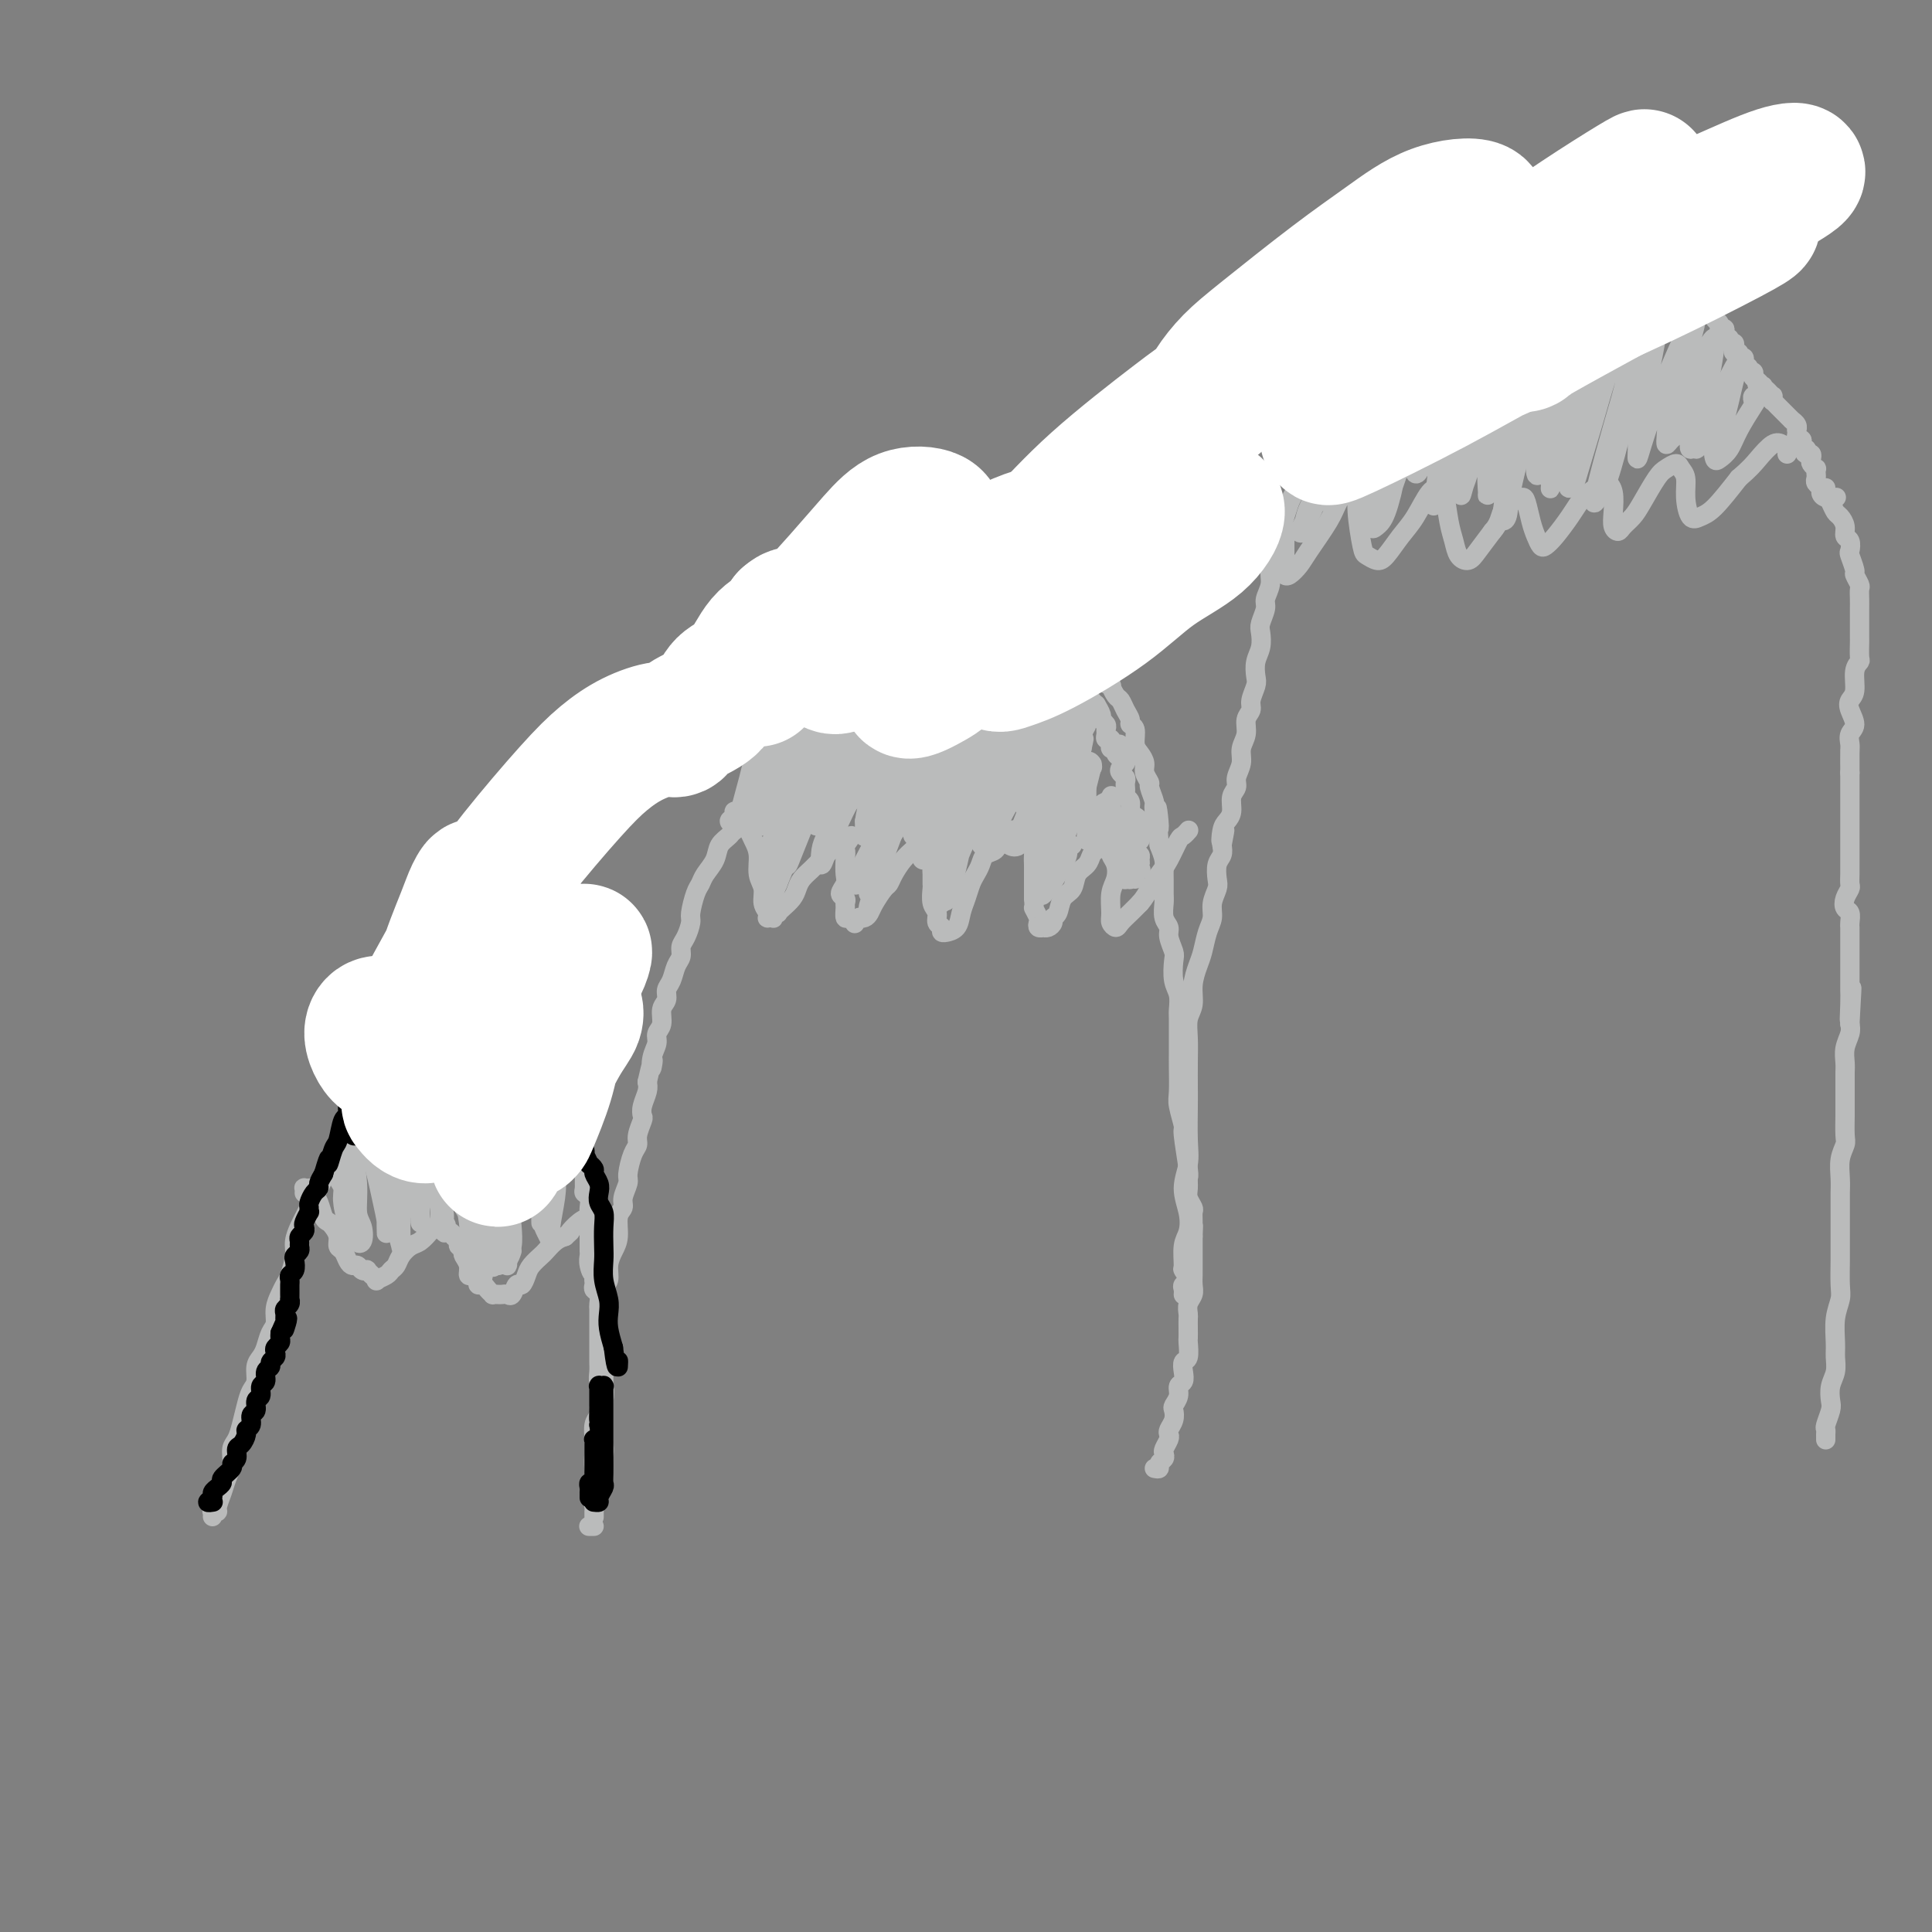 <svg viewBox='0 0 400 400' version='1.1' xmlns='http://www.w3.org/2000/svg' xmlns:xlink='http://www.w3.org/1999/xlink'><rect x="0" y="0" width="400" height="400" fill="#808080" stroke="none"/><g fill='none' stroke='#BABBBB' stroke-width='4' stroke-linecap='round' stroke-linejoin='round'><path d='M44,314c0.032,-0.420 0.064,-0.839 0,-1c-0.064,-0.161 -0.225,-0.062 0,0c0.225,0.062 0.835,0.089 1,0c0.165,-0.089 -0.114,-0.293 0,-1c0.114,-0.707 0.622,-1.918 1,-3c0.378,-1.082 0.626,-2.035 1,-3c0.374,-0.965 0.874,-1.942 1,-3c0.126,-1.058 -0.121,-2.199 0,-3c0.121,-0.801 0.611,-1.263 1,-2c0.389,-0.737 0.678,-1.748 1,-3c0.322,-1.252 0.678,-2.744 1,-4c0.322,-1.256 0.611,-2.275 1,-3c0.389,-0.725 0.877,-1.157 1,-2c0.123,-0.843 -0.121,-2.098 0,-3c0.121,-0.902 0.606,-1.452 1,-2c0.394,-0.548 0.697,-1.095 1,-2c0.303,-0.905 0.606,-2.168 1,-3c0.394,-0.832 0.879,-1.232 1,-2c0.121,-0.768 -0.121,-1.903 0,-3c0.121,-1.097 0.606,-2.155 1,-3c0.394,-0.845 0.697,-1.476 1,-2c0.303,-0.524 0.606,-0.941 1,-2c0.394,-1.059 0.879,-2.759 1,-4c0.121,-1.241 -0.122,-2.023 0,-3c0.122,-0.977 0.610,-2.148 1,-3c0.390,-0.852 0.682,-1.383 1,-2c0.318,-0.617 0.663,-1.320 1,-2c0.337,-0.680 0.668,-1.337 1,-2c0.332,-0.663 0.666,-1.332 1,-2c0.334,-0.668 0.667,-1.334 1,-2c0.333,-0.666 0.667,-1.333 1,-2c0.333,-0.667 0.667,-1.333 1,-2'/><path d='M69,240c4.058,-11.805 1.702,-4.318 1,-2c-0.702,2.318 0.250,-0.533 1,-2c0.750,-1.467 1.299,-1.549 2,-2c0.701,-0.451 1.553,-1.271 2,-2c0.447,-0.729 0.490,-1.367 1,-2c0.510,-0.633 1.487,-1.261 2,-2c0.513,-0.739 0.563,-1.588 1,-2c0.437,-0.412 1.260,-0.387 2,-1c0.740,-0.613 1.396,-1.864 2,-3c0.604,-1.136 1.156,-2.157 2,-3c0.844,-0.843 1.980,-1.508 3,-2c1.020,-0.492 1.923,-0.812 3,-1c1.077,-0.188 2.328,-0.243 3,0c0.672,0.243 0.763,0.784 1,1c0.237,0.216 0.618,0.108 1,0'/><path d='M122,316c0.028,0.000 0.056,0.000 0,0c-0.056,0.000 -0.197,0.000 0,0c0.197,0.000 0.732,0.000 1,0c0.268,0.000 0.268,0.000 0,0c-0.268,0.000 -0.803,0.000 -1,0c-0.197,0.000 -0.056,0.000 0,0c0.056,0.000 0.028,0.000 0,0'/><path d='M123,314c0.000,-0.032 0.000,-0.064 0,0c-0.000,0.064 -0.001,0.225 0,0c0.001,-0.225 0.004,-0.837 0,-1c-0.004,-0.163 -0.014,0.123 0,0c0.014,-0.123 0.053,-0.654 0,-1c-0.053,-0.346 -0.196,-0.506 0,-1c0.196,-0.494 0.732,-1.322 1,-2c0.268,-0.678 0.268,-1.206 0,-2c-0.268,-0.794 -0.805,-1.855 -1,-3c-0.195,-1.145 -0.050,-2.375 0,-3c0.050,-0.625 0.003,-0.645 0,-1c-0.003,-0.355 0.039,-1.044 0,-2c-0.039,-0.956 -0.158,-2.178 0,-3c0.158,-0.822 0.592,-1.246 1,-2c0.408,-0.754 0.789,-1.840 1,-3c0.211,-1.160 0.253,-2.395 0,-3c-0.253,-0.605 -0.800,-0.581 -1,-1c-0.200,-0.419 -0.054,-1.281 0,-2c0.054,-0.719 0.014,-1.296 0,-2c-0.014,-0.704 -0.004,-1.537 0,-2c0.004,-0.463 0.001,-0.557 0,-1c-0.001,-0.443 -0.000,-1.236 0,-2c0.000,-0.764 -0.000,-1.499 0,-2c0.000,-0.501 0.001,-0.768 0,-1c-0.001,-0.232 -0.004,-0.429 0,-1c0.004,-0.571 0.015,-1.515 0,-2c-0.015,-0.485 -0.057,-0.511 0,-1c0.057,-0.489 0.211,-1.440 0,-2c-0.211,-0.560 -0.788,-0.728 -1,-1c-0.212,-0.272 -0.061,-0.649 0,-1c0.061,-0.351 0.030,-0.675 0,-1'/><path d='M123,265c0.061,-8.001 0.212,-3.505 0,-2c-0.212,1.505 -0.789,0.019 -1,-1c-0.211,-1.019 -0.057,-1.572 0,-2c0.057,-0.428 0.015,-0.730 0,-1c-0.015,-0.270 -0.004,-0.506 0,-1c0.004,-0.494 0.001,-1.246 0,-2c-0.001,-0.754 -0.001,-1.510 0,-2c0.001,-0.490 0.001,-0.712 0,-1c-0.001,-0.288 -0.004,-0.641 0,-1c0.004,-0.359 0.015,-0.725 0,-1c-0.015,-0.275 -0.057,-0.459 0,-1c0.057,-0.541 0.212,-1.440 0,-2c-0.212,-0.560 -0.792,-0.782 -1,-1c-0.208,-0.218 -0.046,-0.432 0,-1c0.046,-0.568 -0.026,-1.489 0,-2c0.026,-0.511 0.149,-0.612 0,-1c-0.149,-0.388 -0.572,-1.063 -1,-2c-0.428,-0.937 -0.862,-2.138 -1,-3c-0.138,-0.862 0.018,-1.387 0,-2c-0.018,-0.613 -0.211,-1.314 -1,-2c-0.789,-0.686 -2.175,-1.357 -3,-2c-0.825,-0.643 -1.087,-1.257 -2,-2c-0.913,-0.743 -2.475,-1.615 -4,-3c-1.525,-1.385 -3.014,-3.283 -4,-5c-0.986,-1.717 -1.471,-3.254 -2,-5c-0.529,-1.746 -1.104,-3.701 -2,-5c-0.896,-1.299 -2.113,-1.943 -3,-2c-0.887,-0.057 -1.443,0.471 -2,1'/><path d='M124,302c0.030,-0.015 0.061,-0.030 0,0c-0.061,0.030 -0.212,0.105 0,0c0.212,-0.105 0.789,-0.391 1,-1c0.211,-0.609 0.057,-1.542 0,-2c-0.057,-0.458 -0.015,-0.440 0,-1c0.015,-0.560 0.004,-1.698 0,-3c-0.004,-1.302 -0.001,-2.769 0,-4c0.001,-1.231 0.000,-2.226 0,-4c-0.000,-1.774 0.000,-4.328 0,-6c-0.000,-1.672 -0.001,-2.462 0,-3c0.001,-0.538 0.004,-0.825 0,-2c-0.004,-1.175 -0.016,-3.238 0,-4c0.016,-0.762 0.060,-0.224 0,-1c-0.060,-0.776 -0.222,-2.867 0,-4c0.222,-1.133 0.829,-1.308 1,-2c0.171,-0.692 -0.094,-1.901 0,-3c0.094,-1.099 0.546,-2.089 1,-3c0.454,-0.911 0.910,-1.743 1,-3c0.090,-1.257 -0.187,-2.940 0,-4c0.187,-1.060 0.837,-1.499 1,-2c0.163,-0.501 -0.163,-1.065 0,-2c0.163,-0.935 0.813,-2.241 1,-3c0.187,-0.759 -0.090,-0.970 0,-2c0.090,-1.030 0.546,-2.877 1,-4c0.454,-1.123 0.905,-1.521 1,-2c0.095,-0.479 -0.167,-1.038 0,-2c0.167,-0.962 0.763,-2.327 1,-3c0.237,-0.673 0.115,-0.655 0,-1c-0.115,-0.345 -0.223,-1.055 0,-2c0.223,-0.945 0.778,-2.127 1,-3c0.222,-0.873 0.111,-1.436 0,-2'/><path d='M134,224c1.636,-7.252 1.227,-3.881 1,-3c-0.227,0.881 -0.272,-0.726 0,-2c0.272,-1.274 0.862,-2.214 1,-3c0.138,-0.786 -0.174,-1.418 0,-2c0.174,-0.582 0.834,-1.113 1,-2c0.166,-0.887 -0.163,-2.128 0,-3c0.163,-0.872 0.818,-1.374 1,-2c0.182,-0.626 -0.110,-1.375 0,-2c0.110,-0.625 0.621,-1.125 1,-2c0.379,-0.875 0.627,-2.126 1,-3c0.373,-0.874 0.870,-1.373 1,-2c0.130,-0.627 -0.106,-1.383 0,-2c0.106,-0.617 0.553,-1.096 1,-2c0.447,-0.904 0.892,-2.233 1,-3c0.108,-0.767 -0.122,-0.971 0,-2c0.122,-1.029 0.595,-2.884 1,-4c0.405,-1.116 0.742,-1.492 1,-2c0.258,-0.508 0.436,-1.146 1,-2c0.564,-0.854 1.513,-1.923 2,-3c0.487,-1.077 0.512,-2.160 1,-3c0.488,-0.840 1.440,-1.436 2,-2c0.560,-0.564 0.726,-1.094 1,-2c0.274,-0.906 0.654,-2.186 1,-3c0.346,-0.814 0.659,-1.162 1,-2c0.341,-0.838 0.711,-2.168 1,-3c0.289,-0.832 0.496,-1.167 1,-2c0.504,-0.833 1.303,-2.162 2,-3c0.697,-0.838 1.290,-1.183 2,-2c0.710,-0.817 1.537,-2.104 2,-3c0.463,-0.896 0.561,-1.399 1,-2c0.439,-0.601 1.220,-1.301 2,-2'/><path d='M165,149c3.380,-5.639 1.331,-1.736 1,-1c-0.331,0.736 1.058,-1.695 2,-3c0.942,-1.305 1.438,-1.484 2,-2c0.562,-0.516 1.190,-1.369 2,-2c0.810,-0.631 1.801,-1.040 3,-2c1.199,-0.960 2.605,-2.470 4,-4c1.395,-1.530 2.780,-3.078 4,-4c1.220,-0.922 2.275,-1.216 3,-2c0.725,-0.784 1.118,-2.057 2,-3c0.882,-0.943 2.252,-1.555 3,-2c0.748,-0.445 0.874,-0.722 1,-1'/><path d='M239,304c0.452,0.090 0.905,0.180 1,0c0.095,-0.180 -0.167,-0.629 0,-1c0.167,-0.371 0.763,-0.663 1,-1c0.237,-0.337 0.115,-0.720 0,-1c-0.115,-0.280 -0.223,-0.459 0,-1c0.223,-0.541 0.778,-1.444 1,-2c0.222,-0.556 0.111,-0.764 0,-1c-0.111,-0.236 -0.222,-0.500 0,-1c0.222,-0.500 0.776,-1.237 1,-2c0.224,-0.763 0.116,-1.552 0,-2c-0.116,-0.448 -0.241,-0.557 0,-1c0.241,-0.443 0.848,-1.222 1,-2c0.152,-0.778 -0.152,-1.554 0,-2c0.152,-0.446 0.759,-0.561 1,-1c0.241,-0.439 0.117,-1.202 0,-2c-0.117,-0.798 -0.228,-1.631 0,-2c0.228,-0.369 0.793,-0.274 1,-1c0.207,-0.726 0.056,-2.274 0,-3c-0.056,-0.726 -0.016,-0.631 0,-1c0.016,-0.369 0.008,-1.201 0,-2c-0.008,-0.799 -0.016,-1.565 0,-2c0.016,-0.435 0.057,-0.541 0,-1c-0.057,-0.459 -0.211,-1.273 0,-2c0.211,-0.727 0.789,-1.368 1,-2c0.211,-0.632 0.057,-1.253 0,-2c-0.057,-0.747 -0.015,-1.618 0,-2c0.015,-0.382 0.004,-0.274 0,-1c-0.004,-0.726 -0.001,-2.288 0,-3c0.001,-0.712 0.000,-0.576 0,-1c-0.000,-0.424 -0.000,-1.407 0,-2c0.000,-0.593 0.000,-0.797 0,-1'/><path d='M247,256c0.154,-4.003 0.037,-1.509 0,-1c-0.037,0.509 0.004,-0.965 0,-2c-0.004,-1.035 -0.054,-1.629 0,-2c0.054,-0.371 0.212,-0.517 0,-1c-0.212,-0.483 -0.793,-1.304 -1,-2c-0.207,-0.696 -0.040,-1.269 0,-2c0.040,-0.731 -0.046,-1.621 0,-2c0.046,-0.379 0.222,-0.248 0,-2c-0.222,-1.752 -0.844,-5.386 -1,-7c-0.156,-1.614 0.154,-1.209 0,-2c-0.154,-0.791 -0.773,-2.780 -1,-4c-0.227,-1.220 -0.061,-1.671 0,-3c0.061,-1.329 0.016,-3.534 0,-5c-0.016,-1.466 -0.003,-2.192 0,-3c0.003,-0.808 -0.003,-1.699 0,-3c0.003,-1.301 0.015,-3.014 0,-4c-0.015,-0.986 -0.055,-1.246 0,-2c0.055,-0.754 0.207,-2.001 0,-3c-0.207,-0.999 -0.772,-1.748 -1,-3c-0.228,-1.252 -0.117,-3.006 0,-4c0.117,-0.994 0.242,-1.229 0,-2c-0.242,-0.771 -0.849,-2.078 -1,-3c-0.151,-0.922 0.156,-1.458 0,-2c-0.156,-0.542 -0.774,-1.090 -1,-2c-0.226,-0.910 -0.060,-2.182 0,-3c0.060,-0.818 0.013,-1.180 0,-2c-0.013,-0.820 0.007,-2.096 0,-3c-0.007,-0.904 -0.040,-1.436 0,-2c0.040,-0.564 0.154,-1.161 0,-2c-0.154,-0.839 -0.577,-1.919 -1,-3'/><path d='M240,175c-1.018,-13.275 -0.061,-5.962 0,-4c0.061,1.962 -0.772,-1.428 -1,-3c-0.228,-1.572 0.150,-1.327 0,-2c-0.150,-0.673 -0.827,-2.264 -1,-3c-0.173,-0.736 0.160,-0.619 0,-1c-0.160,-0.381 -0.812,-1.261 -1,-2c-0.188,-0.739 0.089,-1.336 0,-2c-0.089,-0.664 -0.545,-1.396 -1,-2c-0.455,-0.604 -0.909,-1.082 -1,-2c-0.091,-0.918 0.183,-2.278 0,-3c-0.183,-0.722 -0.822,-0.808 -1,-1c-0.178,-0.192 0.106,-0.490 0,-1c-0.106,-0.510 -0.601,-1.232 -1,-2c-0.399,-0.768 -0.702,-1.582 -1,-2c-0.298,-0.418 -0.591,-0.441 -1,-1c-0.409,-0.559 -0.935,-1.656 -1,-2c-0.065,-0.344 0.330,0.064 0,0c-0.330,-0.064 -1.384,-0.600 -2,-1c-0.616,-0.400 -0.795,-0.663 -1,-1c-0.205,-0.337 -0.436,-0.747 -1,-1c-0.564,-0.253 -1.460,-0.348 -2,-1c-0.540,-0.652 -0.724,-1.861 -1,-3c-0.276,-1.139 -0.644,-2.206 -1,-3c-0.356,-0.794 -0.698,-1.313 -1,-2c-0.302,-0.687 -0.562,-1.543 -1,-2c-0.438,-0.457 -1.054,-0.517 -2,-1c-0.946,-0.483 -2.223,-1.389 -3,-2c-0.777,-0.611 -1.054,-0.927 -2,-1c-0.946,-0.073 -2.562,0.096 -4,0c-1.438,-0.096 -2.696,-0.456 -4,-1c-1.304,-0.544 -2.652,-1.272 -4,-2'/><path d='M201,121c-3.299,-1.450 -2.047,-1.576 -2,-2c0.047,-0.424 -1.111,-1.144 -2,-2c-0.889,-0.856 -1.509,-1.846 -2,-2c-0.491,-0.154 -0.855,0.527 -1,1c-0.145,0.473 -0.073,0.736 0,1'/><path d='M246,268c-0.423,0.006 -0.847,0.012 -1,0c-0.153,-0.012 -0.036,-0.044 0,0c0.036,0.044 -0.008,0.162 0,0c0.008,-0.162 0.069,-0.604 0,-1c-0.069,-0.396 -0.268,-0.746 0,-1c0.268,-0.254 1.003,-0.412 1,-1c-0.003,-0.588 -0.746,-1.605 -1,-2c-0.254,-0.395 -0.020,-0.169 0,-1c0.020,-0.831 -0.173,-2.718 0,-4c0.173,-1.282 0.712,-1.960 1,-3c0.288,-1.040 0.326,-2.442 0,-4c-0.326,-1.558 -1.016,-3.272 -1,-5c0.016,-1.728 0.736,-3.469 1,-5c0.264,-1.531 0.071,-2.853 0,-5c-0.071,-2.147 -0.020,-5.120 0,-7c0.020,-1.880 0.009,-2.666 0,-4c-0.009,-1.334 -0.017,-3.217 0,-5c0.017,-1.783 0.060,-3.468 0,-5c-0.060,-1.532 -0.223,-2.912 0,-4c0.223,-1.088 0.833,-1.884 1,-3c0.167,-1.116 -0.109,-2.553 0,-4c0.109,-1.447 0.603,-2.904 1,-4c0.397,-1.096 0.699,-1.831 1,-3c0.301,-1.169 0.603,-2.773 1,-4c0.397,-1.227 0.890,-2.076 1,-3c0.110,-0.924 -0.163,-1.924 0,-3c0.163,-1.076 0.762,-2.227 1,-3c0.238,-0.773 0.115,-1.166 0,-2c-0.115,-0.834 -0.223,-2.109 0,-3c0.223,-0.891 0.778,-1.397 1,-2c0.222,-0.603 0.111,-1.301 0,-2'/><path d='M253,175c1.094,-5.701 0.331,-1.954 0,-1c-0.331,0.954 -0.228,-0.885 0,-2c0.228,-1.115 0.582,-1.505 1,-2c0.418,-0.495 0.901,-1.094 1,-2c0.099,-0.906 -0.185,-2.118 0,-3c0.185,-0.882 0.838,-1.432 1,-2c0.162,-0.568 -0.168,-1.153 0,-2c0.168,-0.847 0.834,-1.956 1,-3c0.166,-1.044 -0.167,-2.022 0,-3c0.167,-0.978 0.833,-1.957 1,-3c0.167,-1.043 -0.165,-2.151 0,-3c0.165,-0.849 0.828,-1.438 1,-2c0.172,-0.562 -0.146,-1.098 0,-2c0.146,-0.902 0.757,-2.171 1,-3c0.243,-0.829 0.116,-1.218 0,-2c-0.116,-0.782 -0.223,-1.957 0,-3c0.223,-1.043 0.777,-1.955 1,-3c0.223,-1.045 0.116,-2.222 0,-3c-0.116,-0.778 -0.243,-1.156 0,-2c0.243,-0.844 0.854,-2.155 1,-3c0.146,-0.845 -0.172,-1.223 0,-2c0.172,-0.777 0.835,-1.953 1,-3c0.165,-1.047 -0.167,-1.967 0,-3c0.167,-1.033 0.832,-2.180 1,-3c0.168,-0.820 -0.162,-1.311 0,-2c0.162,-0.689 0.817,-1.574 1,-2c0.183,-0.426 -0.106,-0.393 0,-1c0.106,-0.607 0.606,-1.853 1,-3c0.394,-1.147 0.683,-2.193 1,-3c0.317,-0.807 0.662,-1.373 1,-2c0.338,-0.627 0.669,-1.313 1,-2'/><path d='M269,100c2.593,-12.182 1.076,-5.138 1,-3c-0.076,2.138 1.288,-0.630 2,-2c0.712,-1.370 0.772,-1.344 1,-2c0.228,-0.656 0.625,-1.996 1,-3c0.375,-1.004 0.729,-1.672 1,-2c0.271,-0.328 0.457,-0.315 1,-1c0.543,-0.685 1.441,-2.066 2,-3c0.559,-0.934 0.779,-1.419 1,-2c0.221,-0.581 0.443,-1.258 1,-2c0.557,-0.742 1.449,-1.551 2,-2c0.551,-0.449 0.763,-0.539 1,-1c0.237,-0.461 0.501,-1.293 1,-2c0.499,-0.707 1.232,-1.289 2,-2c0.768,-0.711 1.570,-1.552 2,-2c0.430,-0.448 0.489,-0.504 1,-1c0.511,-0.496 1.474,-1.431 2,-2c0.526,-0.569 0.615,-0.771 1,-1c0.385,-0.229 1.066,-0.484 2,-1c0.934,-0.516 2.122,-1.294 3,-2c0.878,-0.706 1.446,-1.339 2,-2c0.554,-0.661 1.095,-1.350 2,-2c0.905,-0.650 2.175,-1.263 3,-2c0.825,-0.737 1.207,-1.600 2,-2c0.793,-0.400 1.999,-0.338 3,-1c1.001,-0.662 1.799,-2.048 3,-3c1.201,-0.952 2.807,-1.472 4,-2c1.193,-0.528 1.975,-1.065 4,-1c2.025,0.065 5.293,0.733 7,1c1.707,0.267 1.854,0.134 2,0'/><path d='M378,298c0.002,0.085 0.004,0.171 0,0c-0.004,-0.171 -0.015,-0.597 0,-1c0.015,-0.403 0.056,-0.782 0,-1c-0.056,-0.218 -0.207,-0.274 0,-1c0.207,-0.726 0.773,-2.123 1,-3c0.227,-0.877 0.114,-1.233 0,-2c-0.114,-0.767 -0.228,-1.944 0,-3c0.228,-1.056 0.797,-1.991 1,-3c0.203,-1.009 0.040,-2.091 0,-3c-0.040,-0.909 0.042,-1.643 0,-3c-0.042,-1.357 -0.207,-3.336 0,-5c0.207,-1.664 0.788,-3.013 1,-4c0.212,-0.987 0.057,-1.612 0,-3c-0.057,-1.388 -0.015,-3.540 0,-5c0.015,-1.460 0.004,-2.227 0,-3c-0.004,-0.773 -0.002,-1.550 0,-3c0.002,-1.450 0.004,-3.572 0,-5c-0.004,-1.428 -0.015,-2.162 0,-3c0.015,-0.838 0.057,-1.779 0,-3c-0.057,-1.221 -0.211,-2.722 0,-4c0.211,-1.278 0.789,-2.333 1,-3c0.211,-0.667 0.057,-0.945 0,-2c-0.057,-1.055 -0.015,-2.888 0,-4c0.015,-1.112 0.004,-1.505 0,-2c-0.004,-0.495 -0.002,-1.094 0,-2c0.002,-0.906 0.004,-2.119 0,-3c-0.004,-0.881 -0.015,-1.429 0,-2c0.015,-0.571 0.056,-1.163 0,-2c-0.056,-0.837 -0.207,-1.918 0,-3c0.207,-1.082 0.774,-2.166 1,-3c0.226,-0.834 0.113,-1.417 0,-2'/><path d='M383,212c0.774,-13.677 0.207,-4.868 0,-2c-0.207,2.868 -0.056,-0.204 0,-2c0.056,-1.796 0.015,-2.315 0,-3c-0.015,-0.685 -0.004,-1.535 0,-2c0.004,-0.465 0.001,-0.543 0,-1c-0.001,-0.457 -0.000,-1.292 0,-2c0.000,-0.708 0.000,-1.289 0,-2c-0.000,-0.711 -0.000,-1.551 0,-2c0.000,-0.449 0.001,-0.505 0,-1c-0.001,-0.495 -0.004,-1.427 0,-2c0.004,-0.573 0.014,-0.786 0,-1c-0.014,-0.214 -0.053,-0.428 0,-1c0.053,-0.572 0.196,-1.500 0,-2c-0.196,-0.500 -0.732,-0.571 -1,-1c-0.268,-0.429 -0.268,-1.217 0,-2c0.268,-0.783 0.804,-1.562 1,-2c0.196,-0.438 0.053,-0.536 0,-1c-0.053,-0.464 -0.014,-1.294 0,-2c0.014,-0.706 0.004,-1.289 0,-2c-0.004,-0.711 -0.001,-1.551 0,-2c0.001,-0.449 0.000,-0.505 0,-1c-0.000,-0.495 -0.000,-1.427 0,-2c0.000,-0.573 0.000,-0.786 0,-1c-0.000,-0.214 -0.000,-0.427 0,-1c0.000,-0.573 0.000,-1.505 0,-2c-0.000,-0.495 -0.000,-0.551 0,-1c0.000,-0.449 0.000,-1.289 0,-2c-0.000,-0.711 -0.000,-1.294 0,-2c0.000,-0.706 0.000,-1.536 0,-2c-0.000,-0.464 -0.000,-0.561 0,-1c0.000,-0.439 0.000,-1.219 0,-2'/><path d='M383,160c0.001,-8.401 0.005,-3.405 0,-2c-0.005,1.405 -0.019,-0.782 0,-2c0.019,-1.218 0.071,-1.468 0,-2c-0.071,-0.532 -0.264,-1.348 0,-2c0.264,-0.652 0.984,-1.140 1,-2c0.016,-0.860 -0.671,-2.090 -1,-3c-0.329,-0.910 -0.298,-1.499 0,-2c0.298,-0.501 0.865,-0.916 1,-2c0.135,-1.084 -0.160,-2.839 0,-4c0.160,-1.161 0.775,-1.729 1,-2c0.225,-0.271 0.060,-0.247 0,-1c-0.060,-0.753 -0.016,-2.285 0,-3c0.016,-0.715 0.004,-0.614 0,-1c-0.004,-0.386 -0.001,-1.259 0,-2c0.001,-0.741 0.001,-1.349 0,-2c-0.001,-0.651 -0.004,-1.345 0,-2c0.004,-0.655 0.016,-1.273 0,-2c-0.016,-0.727 -0.061,-1.565 0,-2c0.061,-0.435 0.226,-0.469 0,-1c-0.226,-0.531 -0.844,-1.561 -1,-2c-0.156,-0.439 0.150,-0.288 0,-1c-0.150,-0.712 -0.757,-2.288 -1,-3c-0.243,-0.712 -0.121,-0.562 0,-1c0.121,-0.438 0.239,-1.464 0,-2c-0.239,-0.536 -0.837,-0.580 -1,-1c-0.163,-0.420 0.110,-1.215 0,-2c-0.110,-0.785 -0.604,-1.558 -1,-2c-0.396,-0.442 -0.694,-0.551 -1,-1c-0.306,-0.449 -0.621,-1.236 -1,-2c-0.379,-0.764 -0.823,-1.504 -1,-2c-0.177,-0.496 -0.089,-0.748 0,-1'/><path d='M325,51c-0.081,0.008 -0.162,0.016 0,0c0.162,-0.016 0.568,-0.057 1,0c0.432,0.057 0.890,0.212 1,0c0.110,-0.212 -0.128,-0.790 0,-1c0.128,-0.210 0.622,-0.053 1,0c0.378,0.053 0.640,0.000 1,0c0.360,-0.000 0.817,0.052 1,0c0.183,-0.052 0.090,-0.206 0,0c-0.090,0.206 -0.179,0.774 0,1c0.179,0.226 0.625,0.110 1,0c0.375,-0.110 0.678,-0.212 1,0c0.322,0.212 0.661,0.740 1,1c0.339,0.260 0.677,0.252 1,0c0.323,-0.252 0.629,-0.747 1,-1c0.371,-0.253 0.806,-0.265 1,0c0.194,0.265 0.147,0.806 0,1c-0.147,0.194 -0.394,0.041 0,0c0.394,-0.041 1.429,0.032 2,0c0.571,-0.032 0.678,-0.167 1,0c0.322,0.167 0.860,0.637 1,1c0.140,0.363 -0.116,0.618 0,1c0.116,0.382 0.604,0.890 1,1c0.396,0.110 0.698,-0.177 1,0c0.302,0.177 0.602,0.817 1,1c0.398,0.183 0.894,-0.091 1,0c0.106,0.091 -0.179,0.546 0,1c0.179,0.454 0.821,0.905 1,1c0.179,0.095 -0.107,-0.168 0,0c0.107,0.168 0.606,0.767 1,1c0.394,0.233 0.683,0.101 1,0c0.317,-0.101 0.662,-0.172 1,0c0.338,0.172 0.669,0.586 1,1'/><path d='M349,60c1.658,1.250 0.303,0.374 0,0c-0.303,-0.374 0.445,-0.244 1,0c0.555,0.244 0.918,0.604 1,1c0.082,0.396 -0.118,0.827 0,1c0.118,0.173 0.552,0.089 1,0c0.448,-0.089 0.909,-0.182 1,0c0.091,0.182 -0.187,0.640 0,1c0.187,0.360 0.839,0.621 1,1c0.161,0.379 -0.168,0.876 0,1c0.168,0.124 0.833,-0.125 1,0c0.167,0.125 -0.165,0.625 0,1c0.165,0.375 0.828,0.626 1,1c0.172,0.374 -0.146,0.870 0,1c0.146,0.130 0.756,-0.105 1,0c0.244,0.105 0.122,0.549 0,1c-0.122,0.451 -0.243,0.908 0,1c0.243,0.092 0.849,-0.182 1,0c0.151,0.182 -0.152,0.818 0,1c0.152,0.182 0.758,-0.091 1,0c0.242,0.091 0.121,0.545 0,1c-0.121,0.455 -0.242,0.909 0,1c0.242,0.091 0.848,-0.182 1,0c0.152,0.182 -0.152,0.818 0,1c0.152,0.182 0.758,-0.091 1,0c0.242,0.091 0.121,0.545 0,1c-0.121,0.455 -0.243,0.910 0,1c0.243,0.090 0.850,-0.186 1,0c0.150,0.186 -0.156,0.833 0,1c0.156,0.167 0.773,-0.147 1,0c0.227,0.147 0.065,0.756 0,1c-0.065,0.244 -0.032,0.122 0,0'/><path d='M363,78c2.410,2.952 1.434,1.330 1,1c-0.434,-0.330 -0.326,0.630 0,1c0.326,0.370 0.871,0.151 1,0c0.129,-0.151 -0.158,-0.232 0,0c0.158,0.232 0.760,0.779 1,1c0.240,0.221 0.117,0.116 0,0c-0.117,-0.116 -0.229,-0.242 0,0c0.229,0.242 0.797,0.853 1,1c0.203,0.147 0.041,-0.171 0,0c-0.041,0.171 0.041,0.829 0,1c-0.041,0.171 -0.203,-0.147 0,0c0.203,0.147 0.773,0.758 1,1c0.227,0.242 0.112,0.116 0,0c-0.112,-0.116 -0.222,-0.223 0,0c0.222,0.223 0.777,0.777 1,1c0.223,0.223 0.116,0.116 0,0c-0.116,-0.116 -0.241,-0.241 0,0c0.241,0.241 0.848,0.848 1,1c0.152,0.152 -0.152,-0.153 0,0c0.152,0.153 0.759,0.763 1,1c0.241,0.237 0.117,0.101 0,0c-0.117,-0.101 -0.227,-0.168 0,0c0.227,0.168 0.792,0.571 1,1c0.208,0.429 0.059,0.885 0,1c-0.059,0.115 -0.030,-0.110 0,0c0.030,0.110 0.060,0.555 0,1c-0.060,0.445 -0.209,0.890 0,1c0.209,0.110 0.778,-0.115 1,0c0.222,0.115 0.098,0.569 0,1c-0.098,0.431 -0.171,0.837 0,1c0.171,0.163 0.585,0.081 1,0'/><path d='M374,93c1.718,2.543 0.512,1.402 0,1c-0.512,-0.402 -0.330,-0.065 0,0c0.330,0.065 0.806,-0.141 1,0c0.194,0.141 0.104,0.629 0,1c-0.104,0.371 -0.224,0.624 0,1c0.224,0.376 0.791,0.874 1,1c0.209,0.126 0.060,-0.121 0,0c-0.060,0.121 -0.031,0.610 0,1c0.031,0.390 0.063,0.683 0,1c-0.063,0.317 -0.220,0.659 0,1c0.220,0.341 0.816,0.680 1,1c0.184,0.320 -0.043,0.622 0,1c0.043,0.378 0.358,0.833 1,1c0.642,0.167 1.612,0.048 2,0c0.388,-0.048 0.194,-0.024 0,0'/><path d='M63,247c0.022,-0.421 0.044,-0.842 0,-1c-0.044,-0.158 -0.152,-0.052 0,0c0.152,0.052 0.566,0.049 1,0c0.434,-0.049 0.890,-0.143 1,0c0.110,0.143 -0.125,0.524 0,1c0.125,0.476 0.612,1.047 1,2c0.388,0.953 0.678,2.287 1,3c0.322,0.713 0.678,0.806 1,1c0.322,0.194 0.611,0.489 1,1c0.389,0.511 0.878,1.237 1,2c0.122,0.763 -0.122,1.562 0,2c0.122,0.438 0.610,0.513 1,1c0.390,0.487 0.683,1.385 1,2c0.317,0.615 0.658,0.949 1,1c0.342,0.051 0.684,-0.179 1,0c0.316,0.179 0.607,0.766 1,1c0.393,0.234 0.889,0.114 1,0c0.111,-0.114 -0.162,-0.223 0,0c0.162,0.223 0.760,0.779 1,1c0.240,0.221 0.124,0.109 0,0c-0.124,-0.109 -0.255,-0.214 0,0c0.255,0.214 0.894,0.749 1,1c0.106,0.251 -0.323,0.219 0,0c0.323,-0.219 1.399,-0.626 2,-1c0.601,-0.374 0.727,-0.715 1,-1c0.273,-0.285 0.693,-0.514 1,-1c0.307,-0.486 0.502,-1.230 1,-2c0.498,-0.770 1.299,-1.565 2,-2c0.701,-0.435 1.301,-0.508 2,-1c0.699,-0.492 1.496,-1.402 2,-2c0.504,-0.598 0.715,-0.885 1,-1c0.285,-0.115 0.642,-0.057 1,0'/><path d='M91,254c2.194,-1.458 1.180,0.398 1,1c-0.180,0.602 0.474,-0.050 1,0c0.526,0.050 0.925,0.802 1,1c0.075,0.198 -0.172,-0.158 0,0c0.172,0.158 0.764,0.830 1,1c0.236,0.170 0.115,-0.162 0,0c-0.115,0.162 -0.223,0.820 0,1c0.223,0.180 0.777,-0.116 1,0c0.223,0.116 0.115,0.643 0,1c-0.115,0.357 -0.237,0.543 0,1c0.237,0.457 0.833,1.184 1,2c0.167,0.816 -0.096,1.720 0,2c0.096,0.280 0.550,-0.066 1,0c0.450,0.066 0.895,0.543 1,1c0.105,0.457 -0.130,0.893 0,1c0.130,0.107 0.626,-0.115 1,0c0.374,0.115 0.625,0.567 1,1c0.375,0.433 0.874,0.848 1,1c0.126,0.152 -0.121,0.043 0,0c0.121,-0.043 0.610,-0.019 1,0c0.390,0.019 0.682,0.035 1,0c0.318,-0.035 0.663,-0.121 1,0c0.337,0.121 0.667,0.447 1,0c0.333,-0.447 0.671,-1.668 1,-2c0.329,-0.332 0.651,0.224 1,0c0.349,-0.224 0.726,-1.230 1,-2c0.274,-0.770 0.443,-1.306 1,-2c0.557,-0.694 1.500,-1.547 2,-2c0.500,-0.453 0.558,-0.507 1,-1c0.442,-0.493 1.269,-1.427 2,-2c0.731,-0.573 1.365,-0.787 2,-1'/><path d='M117,256c2.149,-1.978 1.021,-0.922 1,-1c-0.021,-0.078 1.067,-1.289 2,-2c0.933,-0.711 1.713,-0.922 2,-1c0.287,-0.078 0.082,-0.022 0,0c-0.082,0.022 -0.041,0.011 0,0'/><path d='M152,172c0.145,-0.331 0.290,-0.663 0,-1c-0.290,-0.337 -1.016,-0.680 -1,-1c0.016,-0.320 0.774,-0.616 1,-1c0.226,-0.384 -0.080,-0.857 0,-1c0.080,-0.143 0.546,0.044 1,0c0.454,-0.044 0.896,-0.319 1,0c0.104,0.319 -0.131,1.233 0,2c0.131,0.767 0.628,1.387 1,2c0.372,0.613 0.621,1.217 1,2c0.379,0.783 0.890,1.743 1,3c0.110,1.257 -0.180,2.810 0,4c0.180,1.190 0.832,2.018 1,3c0.168,0.982 -0.147,2.119 0,3c0.147,0.881 0.758,1.505 1,2c0.242,0.495 0.116,0.861 0,1c-0.116,0.139 -0.223,0.051 0,0c0.223,-0.051 0.777,-0.066 1,0c0.223,0.066 0.114,0.212 0,0c-0.114,-0.212 -0.234,-0.781 0,-1c0.234,-0.219 0.822,-0.089 1,0c0.178,0.089 -0.055,0.137 0,0c0.055,-0.137 0.399,-0.459 1,-1c0.601,-0.541 1.459,-1.300 2,-2c0.541,-0.700 0.764,-1.342 1,-2c0.236,-0.658 0.487,-1.333 1,-2c0.513,-0.667 1.290,-1.328 2,-2c0.710,-0.672 1.353,-1.357 2,-2c0.647,-0.643 1.297,-1.245 2,-2c0.703,-0.755 1.458,-1.665 2,-2c0.542,-0.335 0.869,-0.096 1,0c0.131,0.096 0.065,0.048 0,0'/><path d='M175,174c2.476,-2.288 0.665,-0.009 0,1c-0.665,1.009 -0.183,0.746 0,1c0.183,0.254 0.067,1.023 0,2c-0.067,0.977 -0.085,2.160 0,3c0.085,0.840 0.272,1.337 0,2c-0.272,0.663 -1.002,1.492 -1,2c0.002,0.508 0.735,0.696 1,1c0.265,0.304 0.061,0.726 0,1c-0.061,0.274 0.021,0.400 0,1c-0.021,0.600 -0.145,1.674 0,2c0.145,0.326 0.560,-0.095 1,0c0.440,0.095 0.905,0.706 1,1c0.095,0.294 -0.182,0.273 0,0c0.182,-0.273 0.821,-0.796 1,-1c0.179,-0.204 -0.103,-0.090 0,0c0.103,0.090 0.591,0.155 1,0c0.409,-0.155 0.739,-0.530 1,-1c0.261,-0.470 0.454,-1.036 1,-2c0.546,-0.964 1.445,-2.328 2,-3c0.555,-0.672 0.764,-0.652 1,-1c0.236,-0.348 0.498,-1.064 1,-2c0.502,-0.936 1.244,-2.093 2,-3c0.756,-0.907 1.527,-1.564 2,-2c0.473,-0.436 0.649,-0.650 1,-1c0.351,-0.350 0.879,-0.837 1,-1c0.121,-0.163 -0.164,-0.003 0,0c0.164,0.003 0.779,-0.151 1,0c0.221,0.151 0.049,0.608 0,1c-0.049,0.392 0.025,0.721 0,1c-0.025,0.279 -0.150,0.508 0,1c0.150,0.492 0.575,1.246 1,2'/><path d='M193,179c0.309,0.971 0.082,0.897 0,1c-0.082,0.103 -0.018,0.383 0,1c0.018,0.617 -0.010,1.569 0,2c0.010,0.431 0.059,0.339 0,1c-0.059,0.661 -0.227,2.076 0,3c0.227,0.924 0.850,1.358 1,2c0.150,0.642 -0.172,1.493 0,2c0.172,0.507 0.837,0.670 1,1c0.163,0.330 -0.178,0.825 0,1c0.178,0.175 0.874,0.028 1,0c0.126,-0.028 -0.317,0.064 0,0c0.317,-0.064 1.394,-0.282 2,-1c0.606,-0.718 0.740,-1.935 1,-3c0.260,-1.065 0.646,-1.977 1,-3c0.354,-1.023 0.676,-2.157 1,-3c0.324,-0.843 0.649,-1.394 1,-2c0.351,-0.606 0.727,-1.266 1,-2c0.273,-0.734 0.444,-1.542 1,-2c0.556,-0.458 1.497,-0.567 2,-1c0.503,-0.433 0.570,-1.189 1,-2c0.430,-0.811 1.225,-1.678 2,-2c0.775,-0.322 1.532,-0.099 2,0c0.468,0.099 0.647,0.075 1,0c0.353,-0.075 0.879,-0.200 1,0c0.121,0.200 -0.164,0.724 0,1c0.164,0.276 0.776,0.304 1,1c0.224,0.696 0.060,2.059 0,3c-0.060,0.941 -0.016,1.458 0,2c0.016,0.542 0.004,1.107 0,2c-0.004,0.893 -0.001,2.112 0,3c0.001,0.888 0.001,1.444 0,2'/><path d='M214,186c0.250,2.509 -0.125,1.783 0,2c0.125,0.217 0.751,1.379 1,2c0.249,0.621 0.122,0.703 0,1c-0.122,0.297 -0.239,0.809 0,1c0.239,0.191 0.834,0.062 1,0c0.166,-0.062 -0.096,-0.056 0,0c0.096,0.056 0.549,0.163 1,0c0.451,-0.163 0.898,-0.595 1,-1c0.102,-0.405 -0.143,-0.784 0,-1c0.143,-0.216 0.672,-0.270 1,-1c0.328,-0.730 0.455,-2.136 1,-3c0.545,-0.864 1.508,-1.187 2,-2c0.492,-0.813 0.514,-2.115 1,-3c0.486,-0.885 1.436,-1.352 2,-2c0.564,-0.648 0.744,-1.476 1,-2c0.256,-0.524 0.589,-0.744 1,-1c0.411,-0.256 0.899,-0.549 1,-1c0.101,-0.451 -0.184,-1.061 0,-1c0.184,0.061 0.837,0.792 1,1c0.163,0.208 -0.166,-0.107 0,0c0.166,0.107 0.825,0.635 1,1c0.175,0.365 -0.135,0.566 0,1c0.135,0.434 0.715,1.100 1,2c0.285,0.900 0.276,2.035 0,3c-0.276,0.965 -0.818,1.759 -1,3c-0.182,1.241 -0.004,2.929 0,4c0.004,1.071 -0.165,1.525 0,2c0.165,0.475 0.663,0.973 1,1c0.337,0.027 0.514,-0.416 1,-1c0.486,-0.584 1.282,-1.310 2,-2c0.718,-0.690 1.359,-1.345 2,-2'/><path d='M236,187c1.130,-1.303 1.454,-2.061 2,-3c0.546,-0.939 1.313,-2.059 2,-3c0.687,-0.941 1.295,-1.702 2,-3c0.705,-1.298 1.509,-3.131 2,-4c0.491,-0.869 0.671,-0.772 1,-1c0.329,-0.228 0.808,-0.779 1,-1c0.192,-0.221 0.096,-0.110 0,0'/><path d='M266,110c-0.000,0.020 -0.000,0.039 0,0c0.000,-0.039 0.000,-0.137 0,0c-0.000,0.137 -0.001,0.509 0,1c0.001,0.491 0.002,1.100 0,2c-0.002,0.900 -0.008,2.092 0,3c0.008,0.908 0.030,1.533 0,2c-0.030,0.467 -0.114,0.775 0,1c0.114,0.225 0.425,0.367 1,0c0.575,-0.367 1.415,-1.244 2,-2c0.585,-0.756 0.916,-1.390 2,-3c1.084,-1.610 2.921,-4.195 4,-6c1.079,-1.805 1.398,-2.829 2,-4c0.602,-1.171 1.485,-2.489 2,-3c0.515,-0.511 0.662,-0.215 1,0c0.338,0.215 0.867,0.349 1,1c0.133,0.651 -0.131,1.820 0,4c0.131,2.180 0.657,5.370 1,7c0.343,1.630 0.503,1.698 1,2c0.497,0.302 1.330,0.837 2,1c0.670,0.163 1.177,-0.047 2,-1c0.823,-0.953 1.961,-2.649 3,-4c1.039,-1.351 1.980,-2.357 3,-4c1.020,-1.643 2.119,-3.924 3,-5c0.881,-1.076 1.545,-0.948 2,-1c0.455,-0.052 0.703,-0.286 1,1c0.297,1.286 0.645,4.091 1,6c0.355,1.909 0.717,2.920 1,4c0.283,1.080 0.488,2.228 1,3c0.512,0.772 1.330,1.170 2,1c0.670,-0.170 1.191,-0.906 2,-2c0.809,-1.094 1.904,-2.547 3,-4'/><path d='M309,110c1.444,-1.575 1.553,-3.012 2,-4c0.447,-0.988 1.233,-1.527 2,-2c0.767,-0.473 1.515,-0.880 2,-1c0.485,-0.120 0.707,0.046 1,1c0.293,0.954 0.658,2.696 1,4c0.342,1.304 0.662,2.169 1,3c0.338,0.831 0.696,1.628 1,2c0.304,0.372 0.555,0.318 1,0c0.445,-0.318 1.082,-0.902 2,-2c0.918,-1.098 2.115,-2.712 3,-4c0.885,-1.288 1.456,-2.250 2,-3c0.544,-0.750 1.060,-1.289 2,-2c0.940,-0.711 2.304,-1.596 3,-2c0.696,-0.404 0.726,-0.328 1,0c0.274,0.328 0.794,0.909 1,2c0.206,1.091 0.100,2.693 0,4c-0.100,1.307 -0.194,2.319 0,3c0.194,0.681 0.675,1.031 1,1c0.325,-0.031 0.496,-0.442 1,-1c0.504,-0.558 1.343,-1.264 2,-2c0.657,-0.736 1.131,-1.501 2,-3c0.869,-1.499 2.132,-3.732 3,-5c0.868,-1.268 1.342,-1.572 2,-2c0.658,-0.428 1.499,-0.979 2,-1c0.501,-0.021 0.662,0.489 1,1c0.338,0.511 0.855,1.024 1,2c0.145,0.976 -0.080,2.416 0,4c0.080,1.584 0.465,3.311 1,4c0.535,0.689 1.221,0.339 2,0c0.779,-0.339 1.651,-0.668 3,-2c1.349,-1.332 3.174,-3.666 5,-6'/><path d='M360,99c2.299,-1.965 3.047,-2.877 4,-4c0.953,-1.123 2.112,-2.458 3,-3c0.888,-0.542 1.506,-0.289 2,0c0.494,0.289 0.864,0.616 1,1c0.136,0.384 0.039,0.824 0,1c-0.039,0.176 -0.019,0.088 0,0'/><path d='M156,160c0.000,-0.006 0.001,-0.011 0,0c-0.001,0.011 -0.003,0.040 0,0c0.003,-0.040 0.011,-0.148 0,0c-0.011,0.148 -0.040,0.551 0,1c0.040,0.449 0.151,0.945 0,2c-0.151,1.055 -0.563,2.670 -1,4c-0.437,1.330 -0.900,2.376 -1,3c-0.100,0.624 0.162,0.826 0,1c-0.162,0.174 -0.749,0.321 -1,0c-0.251,-0.321 -0.168,-1.110 0,-2c0.168,-0.890 0.420,-1.881 1,-4c0.580,-2.119 1.486,-5.366 2,-8c0.514,-2.634 0.635,-4.654 1,-6c0.365,-1.346 0.973,-2.018 1,-2c0.027,0.018 -0.526,0.725 -1,2c-0.474,1.275 -0.871,3.118 -1,5c-0.129,1.882 0.008,3.805 0,6c-0.008,2.195 -0.160,4.663 0,6c0.160,1.337 0.632,1.542 1,2c0.368,0.458 0.631,1.169 1,1c0.369,-0.169 0.844,-1.218 1,-2c0.156,-0.782 -0.006,-1.297 0,-2c0.006,-0.703 0.181,-1.595 1,-3c0.819,-1.405 2.283,-3.321 3,-5c0.717,-1.679 0.687,-3.119 1,-4c0.313,-0.881 0.970,-1.204 1,-1c0.030,0.204 -0.567,0.935 -1,2c-0.433,1.065 -0.702,2.465 -1,4c-0.298,1.535 -0.626,3.205 -1,5c-0.374,1.795 -0.793,3.714 -1,5c-0.207,1.286 -0.202,1.939 0,2c0.202,0.061 0.601,-0.469 1,-1'/><path d='M162,171c-0.116,1.814 0.596,-1.652 1,-4c0.404,-2.348 0.502,-3.579 1,-5c0.498,-1.421 1.396,-3.032 2,-6c0.604,-2.968 0.916,-7.292 1,-9c0.084,-1.708 -0.058,-0.798 0,0c0.058,0.798 0.317,1.486 0,4c-0.317,2.514 -1.210,6.854 -2,10c-0.790,3.146 -1.478,5.096 -2,7c-0.522,1.904 -0.879,3.761 -1,5c-0.121,1.239 -0.005,1.862 0,2c0.005,0.138 -0.101,-0.207 0,-1c0.101,-0.793 0.410,-2.033 1,-4c0.590,-1.967 1.461,-4.662 2,-7c0.539,-2.338 0.745,-4.320 1,-6c0.255,-1.680 0.559,-3.059 1,-4c0.441,-0.941 1.019,-1.446 1,-1c-0.019,0.446 -0.636,1.842 -1,3c-0.364,1.158 -0.477,2.078 -1,4c-0.523,1.922 -1.457,4.846 -2,7c-0.543,2.154 -0.694,3.537 -1,5c-0.306,1.463 -0.766,3.007 -1,4c-0.234,0.993 -0.243,1.436 0,1c0.243,-0.436 0.737,-1.752 1,-3c0.263,-1.248 0.295,-2.428 1,-5c0.705,-2.572 2.081,-6.536 3,-10c0.919,-3.464 1.379,-6.428 2,-9c0.621,-2.572 1.401,-4.753 2,-6c0.599,-1.247 1.016,-1.561 1,-1c-0.016,0.561 -0.466,1.997 -1,4c-0.534,2.003 -1.153,4.572 -2,8c-0.847,3.428 -1.924,7.714 -3,12'/><path d='M166,166c-1.156,5.049 -1.545,6.173 -2,8c-0.455,1.827 -0.977,4.357 -1,5c-0.023,0.643 0.453,-0.603 1,-2c0.547,-1.397 1.165,-2.947 2,-5c0.835,-2.053 1.888,-4.610 3,-8c1.112,-3.390 2.281,-7.613 3,-10c0.719,-2.387 0.986,-2.939 1,-4c0.014,-1.061 -0.224,-2.632 0,-3c0.224,-0.368 0.912,0.466 1,2c0.088,1.534 -0.424,3.767 -1,6c-0.576,2.233 -1.217,4.466 -2,7c-0.783,2.534 -1.709,5.369 -2,7c-0.291,1.631 0.052,2.058 0,2c-0.052,-0.058 -0.501,-0.599 0,-2c0.501,-1.401 1.951,-3.661 3,-6c1.049,-2.339 1.697,-4.758 2,-7c0.303,-2.242 0.260,-4.309 1,-7c0.740,-2.691 2.263,-6.008 3,-8c0.737,-1.992 0.689,-2.659 1,-3c0.311,-0.341 0.980,-0.354 1,0c0.020,0.354 -0.608,1.076 -1,3c-0.392,1.924 -0.549,5.049 -1,8c-0.451,2.951 -1.197,5.726 -2,9c-0.803,3.274 -1.664,7.045 -2,9c-0.336,1.955 -0.149,2.092 0,2c0.149,-0.092 0.260,-0.413 1,-2c0.740,-1.587 2.110,-4.439 3,-7c0.890,-2.561 1.300,-4.831 2,-7c0.700,-2.169 1.688,-4.238 2,-6c0.312,-1.762 -0.054,-3.218 0,-4c0.054,-0.782 0.527,-0.891 1,-1'/><path d='M183,142c1.201,-2.573 -0.295,3.494 -1,6c-0.705,2.506 -0.617,1.452 -1,3c-0.383,1.548 -1.236,5.698 -2,8c-0.764,2.302 -1.439,2.757 -2,4c-0.561,1.243 -1.009,3.275 -1,3c0.009,-0.275 0.474,-2.855 1,-4c0.526,-1.145 1.112,-0.854 2,-3c0.888,-2.146 2.077,-6.730 3,-10c0.923,-3.270 1.579,-5.228 2,-7c0.421,-1.772 0.609,-3.358 1,-4c0.391,-0.642 0.987,-0.340 1,0c0.013,0.340 -0.556,0.716 -1,3c-0.444,2.284 -0.762,6.474 -1,9c-0.238,2.526 -0.397,3.389 -1,5c-0.603,1.611 -1.649,3.971 -2,6c-0.351,2.029 -0.007,3.729 0,5c0.007,1.271 -0.325,2.115 0,1c0.325,-1.115 1.306,-4.188 2,-6c0.694,-1.812 1.100,-2.363 2,-5c0.900,-2.637 2.295,-7.362 3,-10c0.705,-2.638 0.720,-3.191 1,-4c0.280,-0.809 0.825,-1.875 1,-2c0.175,-0.125 -0.020,0.691 0,2c0.020,1.309 0.256,3.111 0,5c-0.256,1.889 -1.005,3.866 -2,7c-0.995,3.134 -2.237,7.425 -3,10c-0.763,2.575 -1.047,3.433 -1,4c0.047,0.567 0.425,0.843 1,0c0.575,-0.843 1.347,-2.804 2,-5c0.653,-2.196 1.187,-4.627 2,-7c0.813,-2.373 1.907,-4.686 3,-7'/><path d='M192,149c1.632,-3.956 1.713,-4.346 2,-5c0.287,-0.654 0.778,-1.570 1,-2c0.222,-0.430 0.173,-0.372 0,1c-0.173,1.372 -0.469,4.059 -1,7c-0.531,2.941 -1.298,6.135 -2,9c-0.702,2.865 -1.340,5.402 -2,8c-0.660,2.598 -1.341,5.257 -1,6c0.341,0.743 1.706,-0.431 2,-1c0.294,-0.569 -0.483,-0.531 0,-3c0.483,-2.469 2.225,-7.443 3,-10c0.775,-2.557 0.584,-2.698 1,-4c0.416,-1.302 1.438,-3.766 2,-5c0.562,-1.234 0.664,-1.239 1,-1c0.336,0.239 0.906,0.723 1,1c0.094,0.277 -0.288,0.349 -1,3c-0.712,2.651 -1.754,7.881 -2,10c-0.246,2.119 0.303,1.128 0,2c-0.303,0.872 -1.459,3.609 -2,5c-0.541,1.391 -0.468,1.438 0,0c0.468,-1.438 1.330,-4.361 2,-6c0.670,-1.639 1.148,-1.993 2,-4c0.852,-2.007 2.078,-5.666 3,-8c0.922,-2.334 1.540,-3.342 2,-4c0.460,-0.658 0.762,-0.965 1,-1c0.238,-0.035 0.413,0.204 0,2c-0.413,1.796 -1.414,5.150 -2,7c-0.586,1.850 -0.756,2.197 -1,4c-0.244,1.803 -0.560,5.060 -1,7c-0.440,1.940 -1.003,2.561 -1,3c0.003,0.439 0.572,0.697 1,0c0.428,-0.697 0.714,-2.348 1,-4'/><path d='M201,166c0.880,-1.966 2.080,-4.882 3,-7c0.920,-2.118 1.560,-3.440 2,-5c0.440,-1.560 0.679,-3.358 1,-4c0.321,-0.642 0.723,-0.128 1,0c0.277,0.128 0.430,-0.131 0,2c-0.430,2.131 -1.442,6.652 -2,9c-0.558,2.348 -0.660,2.524 -1,4c-0.340,1.476 -0.916,4.251 -1,6c-0.084,1.749 0.323,2.471 1,2c0.677,-0.471 1.622,-2.135 2,-3c0.378,-0.865 0.189,-0.933 0,-1'/><path d='M213,159c0.113,0.165 0.226,0.330 0,1c-0.226,0.670 -0.791,1.846 -1,3c-0.209,1.154 -0.063,2.287 0,3c0.063,0.713 0.043,1.005 0,1c-0.043,-0.005 -0.110,-0.306 0,-1c0.110,-0.694 0.398,-1.781 1,-3c0.602,-1.219 1.518,-2.570 2,-4c0.482,-1.430 0.532,-2.938 1,-4c0.468,-1.062 1.356,-1.677 2,-2c0.644,-0.323 1.044,-0.356 1,0c-0.044,0.356 -0.531,1.099 -1,3c-0.469,1.901 -0.921,4.960 -1,7c-0.079,2.040 0.215,3.060 0,4c-0.215,0.940 -0.941,1.798 -1,2c-0.059,0.202 0.547,-0.253 1,-1c0.453,-0.747 0.753,-1.786 1,-3c0.247,-1.214 0.440,-2.603 1,-4c0.560,-1.397 1.487,-2.804 2,-4c0.513,-1.196 0.613,-2.182 1,-3c0.387,-0.818 1.060,-1.467 1,-1c-0.060,0.467 -0.854,2.051 -1,3c-0.146,0.949 0.355,1.265 0,3c-0.355,1.735 -1.567,4.890 -2,7c-0.433,2.110 -0.089,3.175 0,4c0.089,0.825 -0.079,1.411 0,1c0.079,-0.411 0.403,-1.819 1,-3c0.597,-1.181 1.467,-2.134 2,-3c0.533,-0.866 0.728,-1.647 1,-3c0.272,-1.353 0.619,-3.280 1,-4c0.381,-0.720 0.795,-0.232 1,0c0.205,0.232 0.201,0.209 0,1c-0.201,0.791 -0.601,2.395 -1,4'/><path d='M225,163c-0.003,2.273 -0.012,5.457 0,7c0.012,1.543 0.045,1.447 0,2c-0.045,0.553 -0.167,1.757 0,2c0.167,0.243 0.623,-0.474 1,-1c0.377,-0.526 0.675,-0.860 1,-2c0.325,-1.140 0.675,-3.084 1,-4c0.325,-0.916 0.623,-0.803 1,-1c0.377,-0.197 0.833,-0.703 1,-1c0.167,-0.297 0.045,-0.384 0,0c-0.045,0.384 -0.012,1.241 0,2c0.012,0.759 0.002,1.420 0,2c-0.002,0.580 0.002,1.078 0,2c-0.002,0.922 -0.012,2.269 0,3c0.012,0.731 0.045,0.847 0,1c-0.045,0.153 -0.170,0.342 0,0c0.170,-0.342 0.634,-1.216 1,-2c0.366,-0.784 0.634,-1.478 1,-2c0.366,-0.522 0.829,-0.871 1,-1c0.171,-0.129 0.050,-0.038 0,0c-0.050,0.038 -0.028,0.022 0,0c0.028,-0.022 0.061,-0.051 0,0c-0.061,0.051 -0.216,0.181 0,0c0.216,-0.181 0.803,-0.672 1,-1c0.197,-0.328 0.004,-0.494 0,0c-0.004,0.494 0.181,1.648 0,2c-0.181,0.352 -0.727,-0.099 -1,0c-0.273,0.099 -0.272,0.748 0,1c0.272,0.252 0.815,0.109 1,0c0.185,-0.109 0.011,-0.183 0,0c-0.011,0.183 0.140,0.624 0,1c-0.140,0.376 -0.570,0.688 -1,1'/><path d='M233,174c-0.155,0.936 -0.041,0.776 0,1c0.041,0.224 0.011,0.830 0,1c-0.011,0.170 -0.003,-0.098 0,0c0.003,0.098 0.001,0.561 0,1c-0.001,0.439 -0.001,0.853 0,1c0.001,0.147 0.001,0.028 0,0c-0.001,-0.028 -0.004,0.035 0,0c0.004,-0.035 0.015,-0.167 0,0c-0.015,0.167 -0.058,0.633 0,1c0.058,0.367 0.215,0.633 0,1c-0.215,0.367 -0.804,0.834 -1,1c-0.196,0.166 -0.000,0.030 0,0c0.000,-0.030 -0.196,0.044 0,0c0.196,-0.044 0.784,-0.207 1,0c0.216,0.207 0.062,0.784 0,1c-0.062,0.216 -0.031,0.071 0,0c0.031,-0.071 0.061,-0.068 0,0c-0.061,0.068 -0.212,0.200 0,0c0.212,-0.200 0.788,-0.732 1,-1c0.212,-0.268 0.061,-0.272 0,0c-0.061,0.272 -0.030,0.819 0,1c0.030,0.181 0.061,-0.005 0,0c-0.061,0.005 -0.212,0.201 0,0c0.212,-0.201 0.789,-0.799 1,-1c0.211,-0.201 0.056,-0.004 0,0c-0.056,0.004 -0.012,-0.184 0,0c0.012,0.184 -0.007,0.740 0,1c0.007,0.260 0.040,0.224 0,0c-0.040,-0.224 -0.154,-0.635 0,-1c0.154,-0.365 0.577,-0.682 1,-1'/><path d='M236,180c0.449,0.014 0.072,0.050 0,0c-0.072,-0.050 0.163,-0.184 0,0c-0.163,0.184 -0.722,0.687 -1,1c-0.278,0.313 -0.274,0.437 0,0c0.274,-0.437 0.820,-1.436 1,-2c0.180,-0.564 -0.005,-0.694 0,-1c0.005,-0.306 0.201,-0.789 0,-1c-0.201,-0.211 -0.800,-0.150 -1,0c-0.200,0.150 -0.001,0.390 0,0c0.001,-0.390 -0.196,-1.410 0,-2c0.196,-0.590 0.785,-0.751 1,-1c0.215,-0.249 0.058,-0.588 0,-1c-0.058,-0.412 -0.015,-0.898 0,-1c0.015,-0.102 0.001,0.180 0,0c-0.001,-0.180 0.010,-0.821 0,-1c-0.010,-0.179 -0.040,0.103 0,0c0.040,-0.103 0.151,-0.591 0,-1c-0.151,-0.409 -0.562,-0.739 -1,-1c-0.438,-0.261 -0.902,-0.452 -1,-1c-0.098,-0.548 0.170,-1.452 0,-2c-0.170,-0.548 -0.778,-0.738 -1,-1c-0.222,-0.262 -0.059,-0.595 0,-1c0.059,-0.405 0.012,-0.882 0,-1c-0.012,-0.118 0.010,0.123 0,0c-0.010,-0.123 -0.052,-0.610 0,-1c0.052,-0.390 0.197,-0.682 0,-1c-0.197,-0.318 -0.735,-0.663 -1,-1c-0.265,-0.337 -0.257,-0.668 0,-1c0.257,-0.332 0.761,-0.666 1,-1c0.239,-0.334 0.211,-0.667 0,-1c-0.211,-0.333 -0.606,-0.667 -1,-1'/><path d='M232,156c-0.554,-3.730 0.062,-1.056 0,0c-0.062,1.056 -0.801,0.494 -1,0c-0.199,-0.494 0.144,-0.921 0,-1c-0.144,-0.079 -0.774,0.190 -1,0c-0.226,-0.190 -0.046,-0.838 0,-1c0.046,-0.162 -0.040,0.164 0,0c0.040,-0.164 0.208,-0.817 0,-1c-0.208,-0.183 -0.792,0.105 -1,0c-0.208,-0.105 -0.041,-0.604 0,-1c0.041,-0.396 -0.046,-0.688 0,-1c0.046,-0.312 0.223,-0.643 0,-1c-0.223,-0.357 -0.847,-0.739 -1,-1c-0.153,-0.261 0.165,-0.399 0,-1c-0.165,-0.601 -0.815,-1.664 -1,-2c-0.185,-0.336 0.094,0.055 0,0c-0.094,-0.055 -0.560,-0.554 -1,-1c-0.440,-0.446 -0.854,-0.837 -1,-1c-0.146,-0.163 -0.024,-0.099 0,0c0.024,0.099 -0.050,0.233 0,0c0.050,-0.233 0.224,-0.832 0,-1c-0.224,-0.168 -0.845,0.096 -1,0c-0.155,-0.096 0.156,-0.551 0,-1c-0.156,-0.449 -0.778,-0.891 -1,-1c-0.222,-0.109 -0.044,0.115 0,0c0.044,-0.115 -0.045,-0.571 0,-1c0.045,-0.429 0.223,-0.833 0,-1c-0.223,-0.167 -0.847,-0.097 -1,0c-0.153,0.097 0.165,0.222 0,0c-0.165,-0.222 -0.814,-0.791 -1,-1c-0.186,-0.209 0.090,-0.060 0,0c-0.090,0.060 -0.545,0.030 -1,0'/><path d='M220,138c-1.791,-2.725 -0.269,-0.538 0,0c0.269,0.538 -0.717,-0.573 -1,-1c-0.283,-0.427 0.135,-0.170 0,0c-0.135,0.170 -0.825,0.252 -1,0c-0.175,-0.252 0.164,-0.838 0,-1c-0.164,-0.162 -0.833,0.100 -1,0c-0.167,-0.100 0.167,-0.562 0,-1c-0.167,-0.438 -0.833,-0.853 -1,-1c-0.167,-0.147 0.167,-0.025 0,0c-0.167,0.025 -0.833,-0.046 -1,0c-0.167,0.046 0.167,0.210 0,0c-0.167,-0.210 -0.833,-0.792 -1,-1c-0.167,-0.208 0.166,-0.042 0,0c-0.166,0.042 -0.832,-0.042 -1,0c-0.168,0.042 0.162,0.208 0,0c-0.162,-0.208 -0.817,-0.791 -1,-1c-0.183,-0.209 0.105,-0.046 0,0c-0.105,0.046 -0.602,-0.025 -1,0c-0.398,0.025 -0.698,0.148 -1,0c-0.302,-0.148 -0.607,-0.565 -1,-1c-0.393,-0.435 -0.875,-0.886 -1,-1c-0.125,-0.114 0.107,0.110 0,0c-0.107,-0.110 -0.554,-0.554 -1,-1c-0.446,-0.446 -0.893,-0.893 -1,-1c-0.107,-0.107 0.125,0.125 0,0c-0.125,-0.125 -0.607,-0.608 -1,-1c-0.393,-0.392 -0.696,-0.693 -1,-1c-0.304,-0.307 -0.607,-0.618 -1,-1c-0.393,-0.382 -0.875,-0.834 -1,-1c-0.125,-0.166 0.107,-0.048 0,0c-0.107,0.048 -0.554,0.024 -1,0'/><path d='M201,124c-2.891,-2.088 -0.619,-0.308 0,0c0.619,0.308 -0.416,-0.856 -1,-1c-0.584,-0.144 -0.716,0.732 -1,1c-0.284,0.268 -0.721,-0.072 -1,0c-0.279,0.072 -0.400,0.555 -1,1c-0.600,0.445 -1.680,0.851 -2,1c-0.320,0.149 0.121,0.039 0,0c-0.121,-0.039 -0.805,-0.007 -1,0c-0.195,0.007 0.099,-0.009 0,0c-0.099,0.009 -0.590,0.045 -1,0c-0.410,-0.045 -0.739,-0.170 -1,0c-0.261,0.170 -0.454,0.636 -1,1c-0.546,0.364 -1.444,0.626 -2,1c-0.556,0.374 -0.769,0.861 -1,1c-0.231,0.139 -0.478,-0.068 -1,1c-0.522,1.068 -1.318,3.412 -2,5c-0.682,1.588 -1.251,2.419 -2,4c-0.749,1.581 -1.677,3.912 -2,5c-0.323,1.088 -0.039,0.934 0,1c0.039,0.066 -0.166,0.352 0,0c0.166,-0.352 0.701,-1.342 1,-2c0.299,-0.658 0.360,-0.983 1,-2c0.640,-1.017 1.860,-2.727 3,-4c1.140,-1.273 2.201,-2.108 3,-3c0.799,-0.892 1.336,-1.839 2,-3c0.664,-1.161 1.454,-2.535 2,-3c0.546,-0.465 0.847,-0.022 1,0c0.153,0.022 0.156,-0.379 0,0c-0.156,0.379 -0.473,1.537 -1,3c-0.527,1.463 -1.263,3.232 -2,5'/><path d='M191,136c-0.477,1.733 -0.668,2.067 -1,3c-0.332,0.933 -0.804,2.465 -1,3c-0.196,0.535 -0.117,0.074 0,0c0.117,-0.074 0.271,0.239 1,-1c0.729,-1.239 2.035,-4.029 3,-6c0.965,-1.971 1.591,-3.123 2,-4c0.409,-0.877 0.601,-1.477 1,-2c0.399,-0.523 1.004,-0.967 1,-1c-0.004,-0.033 -0.618,0.345 -1,1c-0.382,0.655 -0.532,1.588 -1,3c-0.468,1.412 -1.254,3.304 -2,5c-0.746,1.696 -1.453,3.198 -2,4c-0.547,0.802 -0.935,0.906 -1,1c-0.065,0.094 0.193,0.179 1,-1c0.807,-1.179 2.164,-3.621 3,-5c0.836,-1.379 1.150,-1.696 2,-3c0.850,-1.304 2.237,-3.594 3,-5c0.763,-1.406 0.902,-1.926 1,-2c0.098,-0.074 0.156,0.299 0,1c-0.156,0.701 -0.525,1.728 -1,3c-0.475,1.272 -1.054,2.787 -2,5c-0.946,2.213 -2.258,5.123 -3,7c-0.742,1.877 -0.915,2.722 -1,3c-0.085,0.278 -0.083,-0.012 0,0c0.083,0.012 0.247,0.325 1,-1c0.753,-1.325 2.097,-4.289 3,-6c0.903,-1.711 1.366,-2.168 2,-3c0.634,-0.832 1.438,-2.037 2,-3c0.562,-0.963 0.882,-1.682 1,-2c0.118,-0.318 0.034,-0.234 0,0c-0.034,0.234 -0.017,0.617 0,1'/><path d='M202,131c1.014,-1.225 -0.951,2.714 -2,5c-1.049,2.286 -1.181,2.920 -2,5c-0.819,2.080 -2.326,5.606 -3,7c-0.674,1.394 -0.515,0.656 0,0c0.515,-0.656 1.384,-1.230 2,-2c0.616,-0.770 0.977,-1.737 2,-4c1.023,-2.263 2.706,-5.823 4,-8c1.294,-2.177 2.198,-2.971 3,-4c0.802,-1.029 1.503,-2.293 2,-3c0.497,-0.707 0.792,-0.857 1,-1c0.208,-0.143 0.329,-0.277 0,1c-0.329,1.277 -1.108,3.966 -2,6c-0.892,2.034 -1.898,3.411 -3,5c-1.102,1.589 -2.299,3.388 -3,5c-0.701,1.612 -0.905,3.037 -1,4c-0.095,0.963 -0.082,1.463 0,1c0.082,-0.463 0.231,-1.888 1,-3c0.769,-1.112 2.156,-1.910 3,-3c0.844,-1.090 1.143,-2.471 2,-4c0.857,-1.529 2.271,-3.206 3,-4c0.729,-0.794 0.774,-0.705 1,-1c0.226,-0.295 0.634,-0.975 0,0c-0.634,0.975 -2.311,3.605 -3,5c-0.689,1.395 -0.390,1.554 -1,3c-0.610,1.446 -2.129,4.181 -3,6c-0.871,1.819 -1.093,2.724 -1,3c0.093,0.276 0.503,-0.078 1,-1c0.497,-0.922 1.082,-2.412 2,-4c0.918,-1.588 2.170,-3.274 3,-5c0.830,-1.726 1.237,-3.493 2,-5c0.763,-1.507 1.881,-2.753 3,-4'/><path d='M213,131c1.893,-3.327 1.127,-2.143 1,-2c-0.127,0.143 0.387,-0.755 0,0c-0.387,0.755 -1.675,3.163 -2,4c-0.325,0.837 0.311,0.104 0,1c-0.311,0.896 -1.570,3.420 -3,6c-1.430,2.580 -3.030,5.216 -4,7c-0.970,1.784 -1.311,2.718 -1,3c0.311,0.282 1.274,-0.086 2,-1c0.726,-0.914 1.214,-2.372 2,-4c0.786,-1.628 1.869,-3.426 3,-5c1.131,-1.574 2.312,-2.925 3,-4c0.688,-1.075 0.885,-1.875 1,-2c0.115,-0.125 0.149,0.423 0,1c-0.149,0.577 -0.481,1.181 -1,3c-0.519,1.819 -1.224,4.852 -2,7c-0.776,2.148 -1.624,3.413 -2,5c-0.376,1.587 -0.280,3.498 0,4c0.280,0.502 0.744,-0.406 1,-1c0.256,-0.594 0.303,-0.875 1,-2c0.697,-1.125 2.045,-3.095 3,-5c0.955,-1.905 1.518,-3.747 2,-5c0.482,-1.253 0.884,-1.917 1,-2c0.116,-0.083 -0.053,0.417 0,1c0.053,0.583 0.329,1.251 0,2c-0.329,0.749 -1.263,1.581 -2,4c-0.737,2.419 -1.278,6.427 -2,9c-0.722,2.573 -1.624,3.712 -2,5c-0.376,1.288 -0.224,2.727 0,3c0.224,0.273 0.522,-0.619 1,-2c0.478,-1.381 1.137,-3.252 2,-5c0.863,-1.748 1.932,-3.374 3,-5'/><path d='M218,151c1.319,-2.580 1.616,-3.030 2,-4c0.384,-0.970 0.857,-2.460 1,-3c0.143,-0.540 -0.042,-0.130 0,0c0.042,0.130 0.311,-0.021 0,1c-0.311,1.021 -1.201,3.213 -2,5c-0.799,1.787 -1.505,3.167 -2,5c-0.495,1.833 -0.777,4.118 -1,5c-0.223,0.882 -0.387,0.360 0,0c0.387,-0.360 1.324,-0.558 2,-2c0.676,-1.442 1.091,-4.126 2,-6c0.909,-1.874 2.311,-2.936 3,-4c0.689,-1.064 0.666,-2.128 1,-3c0.334,-0.872 1.025,-1.552 1,-1c-0.025,0.552 -0.767,2.337 -1,3c-0.233,0.663 0.042,0.203 0,1c-0.042,0.797 -0.400,2.850 -1,5c-0.600,2.150 -1.441,4.396 -2,6c-0.559,1.604 -0.837,2.565 -1,3c-0.163,0.435 -0.212,0.343 0,0c0.212,-0.343 0.684,-0.936 1,-2c0.316,-1.064 0.476,-2.599 1,-4c0.524,-1.401 1.413,-2.670 2,-4c0.587,-1.330 0.872,-2.722 1,-3c0.128,-0.278 0.098,0.558 0,1c-0.098,0.442 -0.265,0.488 -1,2c-0.735,1.512 -2.039,4.489 -3,6c-0.961,1.511 -1.578,1.557 -2,2c-0.422,0.443 -0.649,1.284 -1,2c-0.351,0.716 -0.825,1.308 -1,2c-0.175,0.692 -0.050,1.483 0,2c0.050,0.517 0.025,0.758 0,1'/><path d='M217,167c-1.144,3.419 -0.503,0.968 0,0c0.503,-0.968 0.868,-0.453 1,-1c0.132,-0.547 0.032,-2.157 0,-3c-0.032,-0.843 0.003,-0.921 0,-1c-0.003,-0.079 -0.043,-0.159 0,0c0.043,0.159 0.169,0.558 0,2c-0.169,1.442 -0.634,3.929 -1,6c-0.366,2.071 -0.634,3.728 -1,5c-0.366,1.272 -0.831,2.160 -1,3c-0.169,0.840 -0.042,1.631 0,2c0.042,0.369 -0.001,0.317 0,0c0.001,-0.317 0.045,-0.898 0,-1c-0.045,-0.102 -0.180,0.275 0,0c0.180,-0.275 0.676,-1.200 1,-2c0.324,-0.800 0.478,-1.473 1,-3c0.522,-1.527 1.414,-3.908 2,-5c0.586,-1.092 0.867,-0.894 1,-1c0.133,-0.106 0.119,-0.514 0,0c-0.119,0.514 -0.344,1.952 -1,4c-0.656,2.048 -1.743,4.708 -2,6c-0.257,1.292 0.316,1.217 0,2c-0.316,0.783 -1.522,2.426 -2,3c-0.478,0.574 -0.229,0.081 0,0c0.229,-0.081 0.439,0.251 1,-1c0.561,-1.251 1.471,-4.085 2,-6c0.529,-1.915 0.675,-2.910 1,-4c0.325,-1.090 0.830,-2.276 1,-3c0.170,-0.724 0.004,-0.988 0,-1c-0.004,-0.012 0.153,0.228 0,1c-0.153,0.772 -0.615,2.078 -1,4c-0.385,1.922 -0.692,4.461 -1,7'/><path d='M218,180c-0.750,2.807 -1.624,4.326 -2,5c-0.376,0.674 -0.255,0.504 0,0c0.255,-0.504 0.645,-1.340 1,-2c0.355,-0.660 0.674,-1.143 1,-2c0.326,-0.857 0.657,-2.087 1,-3c0.343,-0.913 0.696,-1.508 1,-2c0.304,-0.492 0.559,-0.880 1,-1c0.441,-0.120 1.068,0.027 1,0c-0.068,-0.027 -0.831,-0.228 -1,0c-0.169,0.228 0.257,0.885 0,2c-0.257,1.115 -1.197,2.687 -2,4c-0.803,1.313 -1.468,2.366 -2,3c-0.532,0.634 -0.931,0.851 -1,1c-0.069,0.149 0.192,0.232 0,0c-0.192,-0.232 -0.837,-0.780 0,-3c0.837,-2.220 3.154,-6.114 4,-8c0.846,-1.886 0.220,-1.766 1,-4c0.780,-2.234 2.967,-6.822 4,-9c1.033,-2.178 0.912,-1.947 1,-2c0.088,-0.053 0.384,-0.390 0,0c-0.384,0.390 -1.447,1.506 -2,3c-0.553,1.494 -0.594,3.366 -1,5c-0.406,1.634 -1.176,3.029 -2,5c-0.824,1.971 -1.700,4.517 -2,6c-0.300,1.483 -0.022,1.902 0,2c0.022,0.098 -0.212,-0.126 0,-1c0.212,-0.874 0.871,-2.399 1,-4c0.129,-1.601 -0.273,-3.277 0,-5c0.273,-1.723 1.221,-3.492 2,-6c0.779,-2.508 1.390,-5.754 2,-9'/><path d='M224,155c0.796,-3.678 0.285,-1.374 0,-1c-0.285,0.374 -0.345,-1.181 -1,0c-0.655,1.181 -1.907,5.097 -3,7c-1.093,1.903 -2.029,1.794 -3,3c-0.971,1.206 -1.978,3.729 -3,6c-1.022,2.271 -2.060,4.291 -3,5c-0.940,0.709 -1.784,0.106 -2,0c-0.216,-0.106 0.194,0.286 1,-1c0.806,-1.286 2.007,-4.251 3,-7c0.993,-2.749 1.778,-5.281 3,-8c1.222,-2.719 2.881,-5.626 4,-8c1.119,-2.374 1.700,-4.217 2,-5c0.300,-0.783 0.321,-0.508 0,0c-0.321,0.508 -0.982,1.248 -2,3c-1.018,1.752 -2.393,4.516 -4,7c-1.607,2.484 -3.446,4.688 -5,7c-1.554,2.312 -2.823,4.730 -4,7c-1.177,2.270 -2.261,4.391 -3,5c-0.739,0.609 -1.134,-0.293 -1,-1c0.134,-0.707 0.797,-1.220 2,-3c1.203,-1.780 2.947,-4.826 4,-7c1.053,-2.174 1.414,-3.475 2,-5c0.586,-1.525 1.396,-3.274 2,-5c0.604,-1.726 1.003,-3.428 1,-4c-0.003,-0.572 -0.409,-0.012 -1,1c-0.591,1.012 -1.368,2.476 -3,5c-1.632,2.524 -4.120,6.107 -6,9c-1.880,2.893 -3.153,5.095 -4,7c-0.847,1.905 -1.266,3.513 -2,5c-0.734,1.487 -1.781,2.853 -2,3c-0.219,0.147 0.391,-0.927 1,-2'/><path d='M197,178c-2.151,3.691 0.972,-1.080 3,-5c2.028,-3.920 2.960,-6.989 4,-9c1.040,-2.011 2.189,-2.963 3,-4c0.811,-1.037 1.283,-2.157 1,-2c-0.283,0.157 -1.323,1.592 -2,3c-0.677,1.408 -0.991,2.790 -2,5c-1.009,2.210 -2.714,5.250 -4,8c-1.286,2.750 -2.152,5.210 -3,7c-0.848,1.790 -1.676,2.908 -2,4c-0.324,1.092 -0.143,2.156 0,2c0.143,-0.156 0.248,-1.532 1,-4c0.752,-2.468 2.149,-6.029 3,-8c0.851,-1.971 1.154,-2.353 2,-5c0.846,-2.647 2.233,-7.559 3,-10c0.767,-2.441 0.913,-2.413 1,-3c0.087,-0.587 0.114,-1.791 0,-1c-0.114,0.791 -0.370,3.578 -1,6c-0.630,2.422 -1.634,4.481 -3,8c-1.366,3.519 -3.092,8.499 -4,11c-0.908,2.501 -0.996,2.523 -1,3c-0.004,0.477 0.078,1.407 0,2c-0.078,0.593 -0.316,0.848 0,0c0.316,-0.848 1.185,-2.798 2,-6c0.815,-3.202 1.576,-7.656 2,-10c0.424,-2.344 0.510,-2.578 1,-5c0.490,-2.422 1.384,-7.032 2,-9c0.616,-1.968 0.955,-1.295 1,-1c0.045,0.295 -0.204,0.213 -1,2c-0.796,1.787 -2.137,5.443 -3,8c-0.863,2.557 -1.246,4.016 -2,6c-0.754,1.984 -1.877,4.492 -3,7'/><path d='M195,178c-1.434,3.835 -1.019,2.421 -1,2c0.019,-0.421 -0.359,0.150 0,-1c0.359,-1.150 1.456,-4.023 2,-6c0.544,-1.977 0.537,-3.059 1,-5c0.463,-1.941 1.398,-4.743 2,-7c0.602,-2.257 0.873,-3.970 1,-5c0.127,-1.030 0.112,-1.376 0,-1c-0.112,0.376 -0.321,1.475 -1,3c-0.679,1.525 -1.830,3.477 -3,6c-1.170,2.523 -2.361,5.618 -3,8c-0.639,2.382 -0.727,4.052 -1,5c-0.273,0.948 -0.731,1.172 -1,1c-0.269,-0.172 -0.350,-0.742 0,-2c0.350,-1.258 1.131,-3.204 2,-5c0.869,-1.796 1.827,-3.441 3,-6c1.173,-2.559 2.562,-6.030 3,-8c0.438,-1.970 -0.073,-2.438 0,-3c0.073,-0.562 0.731,-1.216 0,0c-0.731,1.216 -2.851,4.303 -4,6c-1.149,1.697 -1.326,2.004 -2,3c-0.674,0.996 -1.846,2.680 -3,4c-1.154,1.320 -2.291,2.277 -3,3c-0.709,0.723 -0.992,1.212 -1,1c-0.008,-0.212 0.257,-1.125 1,-2c0.743,-0.875 1.963,-1.711 3,-3c1.037,-1.289 1.890,-3.032 3,-5c1.110,-1.968 2.477,-4.160 4,-7c1.523,-2.840 3.202,-6.328 4,-8c0.798,-1.672 0.715,-1.527 0,-1c-0.715,0.527 -2.061,1.436 -4,4c-1.939,2.564 -4.469,6.782 -7,11'/><path d='M190,160c-2.293,3.072 -2.524,3.753 -3,5c-0.476,1.247 -1.197,3.061 -2,5c-0.803,1.939 -1.687,4.004 -2,5c-0.313,0.996 -0.055,0.924 0,1c0.055,0.076 -0.094,0.300 0,0c0.094,-0.300 0.432,-1.122 1,-2c0.568,-0.878 1.368,-1.811 2,-3c0.632,-1.189 1.098,-2.635 2,-5c0.902,-2.365 2.241,-5.650 3,-7c0.759,-1.350 0.937,-0.766 1,-1c0.063,-0.234 0.010,-1.285 -1,0c-1.010,1.285 -2.978,4.906 -4,7c-1.022,2.094 -1.096,2.661 -2,4c-0.904,1.339 -2.636,3.449 -4,6c-1.364,2.551 -2.360,5.543 -3,7c-0.640,1.457 -0.923,1.381 -1,1c-0.077,-0.381 0.051,-1.066 1,-3c0.949,-1.934 2.720,-5.118 4,-8c1.280,-2.882 2.068,-5.461 3,-8c0.932,-2.539 2.006,-5.038 3,-7c0.994,-1.962 1.907,-3.389 2,-4c0.093,-0.611 -0.633,-0.407 -1,0c-0.367,0.407 -0.376,1.018 -1,3c-0.624,1.982 -1.863,5.336 -3,8c-1.137,2.664 -2.170,4.637 -3,7c-0.830,2.363 -1.455,5.115 -2,7c-0.545,1.885 -1.008,2.903 -1,3c0.008,0.097 0.487,-0.727 1,-2c0.513,-1.273 1.061,-2.997 2,-5c0.939,-2.003 2.268,-4.287 3,-6c0.732,-1.713 0.866,-2.857 1,-4'/><path d='M186,164c1.235,-3.523 0.822,-3.831 1,-5c0.178,-1.169 0.946,-3.199 1,-3c0.054,0.199 -0.606,2.627 -1,4c-0.394,1.373 -0.523,1.691 -1,4c-0.477,2.309 -1.302,6.609 -2,10c-0.698,3.391 -1.269,5.875 -2,8c-0.731,2.125 -1.622,3.892 -2,5c-0.378,1.108 -0.242,1.556 0,1c0.242,-0.556 0.590,-2.115 1,-4c0.410,-1.885 0.883,-4.095 2,-7c1.117,-2.905 2.879,-6.506 4,-9c1.121,-2.494 1.602,-3.883 2,-5c0.398,-1.117 0.713,-1.963 1,-2c0.287,-0.037 0.547,0.736 0,2c-0.547,1.264 -1.899,3.019 -3,5c-1.101,1.981 -1.949,4.186 -3,7c-1.051,2.814 -2.306,6.235 -3,8c-0.694,1.765 -0.828,1.874 -1,2c-0.172,0.126 -0.381,0.268 0,-1c0.381,-1.268 1.352,-3.947 2,-6c0.648,-2.053 0.974,-3.482 1,-5c0.026,-1.518 -0.249,-3.127 0,-5c0.249,-1.873 1.020,-4.010 1,-5c-0.020,-0.990 -0.832,-0.832 -1,-1c-0.168,-0.168 0.309,-0.662 0,0c-0.309,0.662 -1.403,2.481 -2,4c-0.597,1.519 -0.696,2.739 -1,4c-0.304,1.261 -0.813,2.565 -1,3c-0.187,0.435 -0.050,0.002 0,0c0.050,-0.002 0.014,0.428 0,0c-0.014,-0.428 -0.007,-1.714 0,-3'/><path d='M179,170c0.197,-1.382 0.689,-3.336 1,-5c0.311,-1.664 0.440,-3.036 1,-5c0.560,-1.964 1.552,-4.518 2,-6c0.448,-1.482 0.352,-1.891 0,-1c-0.352,0.891 -0.959,3.082 -2,5c-1.041,1.918 -2.514,3.562 -4,6c-1.486,2.438 -2.984,5.668 -4,8c-1.016,2.332 -1.549,3.764 -2,5c-0.451,1.236 -0.818,2.274 -1,2c-0.182,-0.274 -0.179,-1.862 0,-3c0.179,-1.138 0.533,-1.826 1,-3c0.467,-1.174 1.048,-2.833 2,-6c0.952,-3.167 2.274,-7.843 3,-11c0.726,-3.157 0.855,-4.797 1,-6c0.145,-1.203 0.306,-1.971 0,-2c-0.306,-0.029 -1.080,0.680 -2,2c-0.920,1.320 -1.987,3.250 -3,5c-1.013,1.750 -1.971,3.321 -3,5c-1.029,1.679 -2.130,3.468 -3,5c-0.870,1.532 -1.510,2.808 -2,4c-0.490,1.192 -0.830,2.299 -1,3c-0.170,0.701 -0.172,0.995 0,1c0.172,0.005 0.516,-0.278 1,-1c0.484,-0.722 1.108,-1.884 2,-4c0.892,-2.116 2.052,-5.185 3,-7c0.948,-1.815 1.686,-2.377 2,-3c0.314,-0.623 0.206,-1.308 0,-1c-0.206,0.308 -0.509,1.608 -1,3c-0.491,1.392 -1.171,2.875 -2,5c-0.829,2.125 -1.808,4.893 -3,8c-1.192,3.107 -2.596,6.554 -4,10'/><path d='M161,183c-1.954,4.658 -1.838,3.805 -2,4c-0.162,0.195 -0.601,1.440 0,0c0.601,-1.440 2.242,-5.563 3,-8c0.758,-2.437 0.633,-3.186 1,-5c0.367,-1.814 1.227,-4.692 2,-8c0.773,-3.308 1.460,-7.045 2,-9c0.540,-1.955 0.933,-2.128 1,-2c0.067,0.128 -0.192,0.557 -1,2c-0.808,1.443 -2.166,3.900 -3,6c-0.834,2.100 -1.146,3.843 -2,6c-0.854,2.157 -2.251,4.729 -3,7c-0.749,2.271 -0.850,4.240 -1,5c-0.150,0.760 -0.349,0.311 0,0c0.349,-0.311 1.246,-0.483 2,-3c0.754,-2.517 1.366,-7.378 2,-10c0.634,-2.622 1.289,-3.004 2,-5c0.711,-1.996 1.478,-5.606 2,-9c0.522,-3.394 0.800,-6.572 1,-8c0.200,-1.428 0.323,-1.107 0,0c-0.323,1.107 -1.092,2.999 -2,5c-0.908,2.001 -1.954,4.110 -3,6c-1.046,1.890 -2.092,3.562 -3,5c-0.908,1.438 -1.677,2.644 -2,3c-0.323,0.356 -0.200,-0.138 0,-1c0.200,-0.862 0.479,-2.092 1,-4c0.521,-1.908 1.286,-4.493 3,-8c1.714,-3.507 4.376,-7.937 6,-11c1.624,-3.063 2.208,-4.759 3,-6c0.792,-1.241 1.790,-2.026 2,-2c0.210,0.026 -0.369,0.865 -1,2c-0.631,1.135 -1.316,2.568 -2,4'/><path d='M169,139c-0.755,1.631 -1.142,2.708 -2,4c-0.858,1.292 -2.189,2.799 -2,3c0.189,0.201 1.896,-0.905 3,-2c1.104,-1.095 1.605,-2.179 3,-3c1.395,-0.821 3.684,-1.377 5,-2c1.316,-0.623 1.658,-1.311 2,-2'/><path d='M71,254c-0.010,-0.104 -0.021,-0.208 0,0c0.021,0.208 0.073,0.730 0,1c-0.073,0.270 -0.272,0.290 0,0c0.272,-0.290 1.016,-0.891 1,-2c-0.016,-1.109 -0.790,-2.726 -1,-4c-0.210,-1.274 0.144,-2.206 0,-3c-0.144,-0.794 -0.785,-1.448 -1,-2c-0.215,-0.552 -0.002,-1.000 0,-1c0.002,-0.000 -0.206,0.447 0,1c0.206,0.553 0.825,1.211 1,2c0.175,0.789 -0.096,1.708 0,3c0.096,1.292 0.559,2.955 1,4c0.441,1.045 0.861,1.471 1,2c0.139,0.529 -0.004,1.162 0,1c0.004,-0.162 0.154,-1.118 0,-2c-0.154,-0.882 -0.613,-1.689 -1,-3c-0.387,-1.311 -0.703,-3.124 -1,-5c-0.297,-1.876 -0.575,-3.813 -1,-5c-0.425,-1.187 -0.996,-1.622 -1,-2c-0.004,-0.378 0.558,-0.697 1,0c0.442,0.697 0.763,2.410 1,4c0.237,1.590 0.390,3.058 1,5c0.610,1.942 1.676,4.360 2,6c0.324,1.640 -0.094,2.504 0,3c0.094,0.496 0.701,0.624 1,0c0.299,-0.624 0.291,-1.999 0,-3c-0.291,-1.001 -0.863,-1.629 -1,-3c-0.137,-1.371 0.162,-3.486 0,-6c-0.162,-2.514 -0.786,-5.426 -1,-8c-0.214,-2.574 -0.019,-4.808 0,-6c0.019,-1.192 -0.137,-1.340 0,-1c0.137,0.340 0.569,1.170 1,2'/><path d='M74,232c0.133,-3.381 0.466,0.666 1,3c0.534,2.334 1.267,2.953 2,5c0.733,2.047 1.464,5.521 2,8c0.536,2.479 0.877,3.964 1,5c0.123,1.036 0.029,1.624 0,2c-0.029,0.376 0.006,0.542 0,0c-0.006,-0.542 -0.054,-1.790 0,-3c0.054,-1.210 0.210,-2.381 0,-4c-0.210,-1.619 -0.785,-3.685 -1,-5c-0.215,-1.315 -0.069,-1.880 0,-3c0.069,-1.120 0.060,-2.797 0,-3c-0.060,-0.203 -0.170,1.067 0,2c0.170,0.933 0.620,1.529 1,3c0.380,1.471 0.690,3.816 1,6c0.310,2.184 0.619,4.206 1,6c0.381,1.794 0.835,3.359 1,4c0.165,0.641 0.040,0.359 0,0c-0.040,-0.359 0.003,-0.796 0,-2c-0.003,-1.204 -0.053,-3.177 0,-5c0.053,-1.823 0.210,-3.497 0,-6c-0.210,-2.503 -0.785,-5.836 -1,-8c-0.215,-2.164 -0.070,-3.160 0,-4c0.070,-0.840 0.064,-1.523 0,-2c-0.064,-0.477 -0.185,-0.749 0,0c0.185,0.749 0.677,2.519 1,4c0.323,1.481 0.479,2.673 1,5c0.521,2.327 1.408,5.789 2,8c0.592,2.211 0.891,3.170 1,4c0.109,0.830 0.029,1.531 0,1c-0.029,-0.531 -0.008,-2.295 0,-4c0.008,-1.705 0.004,-3.353 0,-5'/><path d='M87,244c-0.104,-2.169 -0.366,-3.591 -1,-6c-0.634,-2.409 -1.642,-5.805 -2,-8c-0.358,-2.195 -0.066,-3.188 0,-4c0.066,-0.812 -0.094,-1.441 0,-1c0.094,0.441 0.441,1.954 1,4c0.559,2.046 1.331,4.626 2,7c0.669,2.374 1.234,4.542 2,7c0.766,2.458 1.734,5.206 2,7c0.266,1.794 -0.170,2.635 0,3c0.170,0.365 0.946,0.252 1,-1c0.054,-1.252 -0.613,-3.645 -1,-6c-0.387,-2.355 -0.493,-4.671 -1,-7c-0.507,-2.329 -1.416,-4.672 -2,-7c-0.584,-2.328 -0.843,-4.642 -1,-6c-0.157,-1.358 -0.211,-1.762 0,-2c0.211,-0.238 0.687,-0.312 1,1c0.313,1.312 0.462,4.009 1,6c0.538,1.991 1.466,3.274 2,5c0.534,1.726 0.676,3.894 1,6c0.324,2.106 0.830,4.148 1,5c0.170,0.852 0.004,0.512 0,0c-0.004,-0.512 0.156,-1.196 0,-3c-0.156,-1.804 -0.627,-4.730 -1,-7c-0.373,-2.270 -0.648,-3.886 -1,-6c-0.352,-2.114 -0.782,-4.727 -1,-7c-0.218,-2.273 -0.223,-4.206 0,-5c0.223,-0.794 0.676,-0.447 1,0c0.324,0.447 0.520,0.996 1,3c0.480,2.004 1.245,5.463 2,8c0.755,2.537 1.502,4.154 2,6c0.498,1.846 0.749,3.923 1,6'/><path d='M97,242c1.237,4.298 0.830,3.542 1,3c0.170,-0.542 0.916,-0.870 1,-2c0.084,-1.130 -0.495,-3.060 -1,-5c-0.505,-1.940 -0.934,-3.889 -1,-6c-0.066,-2.111 0.233,-4.384 0,-6c-0.233,-1.616 -0.997,-2.575 -1,-3c-0.003,-0.425 0.755,-0.315 1,0c0.245,0.315 -0.023,0.835 0,2c0.023,1.165 0.337,2.976 1,5c0.663,2.024 1.677,4.261 2,6c0.323,1.739 -0.043,2.981 0,4c0.043,1.019 0.494,1.814 1,2c0.506,0.186 1.067,-0.236 1,-1c-0.067,-0.764 -0.761,-1.868 -1,-3c-0.239,-1.132 -0.022,-2.291 0,-4c0.022,-1.709 -0.150,-3.967 0,-5c0.150,-1.033 0.621,-0.841 1,-1c0.379,-0.159 0.665,-0.671 1,0c0.335,0.671 0.721,2.523 1,4c0.279,1.477 0.453,2.577 1,4c0.547,1.423 1.467,3.169 2,5c0.533,1.831 0.679,3.747 1,5c0.321,1.253 0.818,1.844 1,2c0.182,0.156 0.049,-0.123 0,-1c-0.049,-0.877 -0.014,-2.351 0,-4c0.014,-1.649 0.007,-3.472 0,-5c-0.007,-1.528 -0.013,-2.760 0,-4c0.013,-1.240 0.045,-2.487 0,-3c-0.045,-0.513 -0.166,-0.292 0,0c0.166,0.292 0.619,0.655 1,2c0.381,1.345 0.691,3.673 1,6'/><path d='M111,239c0.536,2.133 0.876,3.465 1,5c0.124,1.535 0.033,3.271 0,5c-0.033,1.729 -0.009,3.450 0,4c0.009,0.550 0.002,-0.070 0,-1c-0.002,-0.930 -0.000,-2.170 0,-4c0.000,-1.830 -0.001,-4.250 0,-6c0.001,-1.750 0.004,-2.832 0,-4c-0.004,-1.168 -0.016,-2.424 0,-3c0.016,-0.576 0.061,-0.473 0,0c-0.061,0.473 -0.226,1.317 0,2c0.226,0.683 0.845,1.206 1,3c0.155,1.794 -0.155,4.861 0,7c0.155,2.139 0.773,3.351 1,4c0.227,0.649 0.061,0.735 0,1c-0.061,0.265 -0.016,0.710 0,0c0.016,-0.710 0.005,-2.573 0,-4c-0.005,-1.427 -0.002,-2.417 0,-4c0.002,-1.583 0.004,-3.758 0,-5c-0.004,-1.242 -0.014,-1.553 0,-2c0.014,-0.447 0.053,-1.032 0,-1c-0.053,0.032 -0.196,0.681 0,2c0.196,1.319 0.733,3.307 1,5c0.267,1.693 0.265,3.089 0,5c-0.265,1.911 -0.792,4.337 -1,6c-0.208,1.663 -0.096,2.564 0,3c0.096,0.436 0.176,0.408 0,0c-0.176,-0.408 -0.608,-1.195 -1,-2c-0.392,-0.805 -0.744,-1.628 -1,-3c-0.256,-1.372 -0.415,-3.292 -1,-5c-0.585,-1.708 -1.596,-3.202 -2,-4c-0.404,-0.798 -0.202,-0.899 0,-1'/><path d='M109,242c-0.955,-2.203 -0.843,-0.212 -1,1c-0.157,1.212 -0.582,1.645 -1,3c-0.418,1.355 -0.830,3.630 -1,5c-0.170,1.370 -0.097,1.833 0,3c0.097,1.167 0.219,3.037 0,4c-0.219,0.963 -0.781,1.020 -1,1c-0.219,-0.020 -0.097,-0.115 0,-1c0.097,-0.885 0.170,-2.560 0,-4c-0.170,-1.440 -0.583,-2.646 -1,-4c-0.417,-1.354 -0.840,-2.856 -1,-4c-0.160,-1.144 -0.058,-1.930 0,-2c0.058,-0.070 0.072,0.576 0,1c-0.072,0.424 -0.230,0.627 0,2c0.230,1.373 0.847,3.917 1,6c0.153,2.083 -0.159,3.705 0,5c0.159,1.295 0.790,2.265 1,3c0.210,0.735 0.001,1.237 0,1c-0.001,-0.237 0.206,-1.211 0,-2c-0.206,-0.789 -0.826,-1.392 -1,-3c-0.174,-1.608 0.096,-4.219 0,-6c-0.096,-1.781 -0.559,-2.730 -1,-4c-0.441,-1.270 -0.861,-2.862 -1,-4c-0.139,-1.138 0.001,-1.824 0,-2c-0.001,-0.176 -0.144,0.156 0,1c0.144,0.844 0.574,2.199 1,4c0.426,1.801 0.846,4.047 1,6c0.154,1.953 0.041,3.612 0,5c-0.041,1.388 -0.011,2.506 0,3c0.011,0.494 0.003,0.364 0,0c-0.003,-0.364 -0.001,-0.961 0,-2c0.001,-1.039 0.000,-2.519 0,-4'/><path d='M104,254c-0.166,-1.898 -0.580,-3.643 -1,-5c-0.420,-1.357 -0.846,-2.326 -1,-3c-0.154,-0.674 -0.038,-1.053 0,-1c0.038,0.053 -0.004,0.539 0,1c0.004,0.461 0.052,0.899 0,2c-0.052,1.101 -0.205,2.865 0,5c0.205,2.135 0.769,4.639 1,6c0.231,1.361 0.129,1.577 0,2c-0.129,0.423 -0.286,1.053 0,1c0.286,-0.053 1.015,-0.788 1,-2c-0.015,-1.212 -0.774,-2.900 -1,-4c-0.226,-1.100 0.082,-1.612 0,-3c-0.082,-1.388 -0.554,-3.652 -1,-5c-0.446,-1.348 -0.866,-1.779 -1,-2c-0.134,-0.221 0.017,-0.231 0,0c-0.017,0.231 -0.201,0.702 0,2c0.201,1.298 0.787,3.423 1,5c0.213,1.577 0.053,2.606 0,4c-0.053,1.394 0.001,3.153 0,4c-0.001,0.847 -0.057,0.783 0,1c0.057,0.217 0.227,0.717 0,0c-0.227,-0.717 -0.850,-2.649 -1,-4c-0.150,-1.351 0.174,-2.120 0,-3c-0.174,-0.880 -0.845,-1.870 -1,-3c-0.155,-1.130 0.207,-2.400 0,-3c-0.207,-0.600 -0.984,-0.532 -1,0c-0.016,0.532 0.728,1.526 1,3c0.272,1.474 0.073,3.426 0,5c-0.073,1.574 -0.020,2.770 0,4c0.020,1.230 0.006,2.494 0,3c-0.006,0.506 -0.003,0.253 0,0'/><path d='M100,264c-0.258,2.138 0.098,-0.517 0,-2c-0.098,-1.483 -0.650,-1.794 -1,-3c-0.350,-1.206 -0.497,-3.307 -1,-5c-0.503,-1.693 -1.363,-2.977 -2,-4c-0.637,-1.023 -1.051,-1.784 -1,-2c0.051,-0.216 0.566,0.115 1,1c0.434,0.885 0.789,2.326 1,4c0.211,1.674 0.280,3.581 1,5c0.720,1.419 2.090,2.349 3,3c0.910,0.651 1.360,1.021 2,1c0.640,-0.021 1.468,-0.435 2,-1c0.532,-0.565 0.766,-1.283 1,-2'/><path d='M271,106c0.024,-0.155 0.048,-0.310 0,0c-0.048,0.310 -0.167,1.085 0,1c0.167,-0.085 0.619,-1.032 1,-2c0.381,-0.968 0.692,-1.958 1,-3c0.308,-1.042 0.613,-2.135 1,-3c0.387,-0.865 0.857,-1.502 1,-2c0.143,-0.498 -0.041,-0.858 0,-1c0.041,-0.142 0.308,-0.065 0,1c-0.308,1.065 -1.189,3.117 -2,5c-0.811,1.883 -1.551,3.598 -2,5c-0.449,1.402 -0.607,2.490 -1,3c-0.393,0.510 -1.021,0.443 -1,0c0.021,-0.443 0.693,-1.263 1,-2c0.307,-0.737 0.251,-1.390 1,-3c0.749,-1.610 2.303,-4.178 3,-6c0.697,-1.822 0.538,-2.898 1,-4c0.462,-1.102 1.547,-2.230 2,-3c0.453,-0.770 0.276,-1.184 0,-1c-0.276,0.184 -0.650,0.964 -1,2c-0.350,1.036 -0.676,2.326 -1,4c-0.324,1.674 -0.646,3.731 -1,5c-0.354,1.269 -0.740,1.749 -1,2c-0.260,0.251 -0.393,0.271 0,0c0.393,-0.271 1.313,-0.834 2,-2c0.687,-1.166 1.140,-2.933 2,-5c0.860,-2.067 2.126,-4.432 3,-7c0.874,-2.568 1.356,-5.337 2,-7c0.644,-1.663 1.451,-2.219 2,-3c0.549,-0.781 0.840,-1.787 1,-2c0.160,-0.213 0.189,0.368 0,2c-0.189,1.632 -0.594,4.316 -1,7'/><path d='M284,87c-0.180,1.720 -0.631,2.521 -1,4c-0.369,1.479 -0.657,3.636 -1,6c-0.343,2.364 -0.741,4.934 -1,6c-0.259,1.066 -0.378,0.626 0,0c0.378,-0.626 1.254,-1.438 2,-3c0.746,-1.562 1.364,-3.873 2,-6c0.636,-2.127 1.292,-4.070 2,-7c0.708,-2.930 1.469,-6.846 2,-9c0.531,-2.154 0.830,-2.546 1,-3c0.170,-0.454 0.209,-0.968 0,0c-0.209,0.968 -0.667,3.420 -1,6c-0.333,2.580 -0.543,5.289 -1,8c-0.457,2.711 -1.163,5.424 -2,9c-0.837,3.576 -1.805,8.016 -2,10c-0.195,1.984 0.384,1.511 1,1c0.616,-0.511 1.267,-1.061 2,-3c0.733,-1.939 1.546,-5.266 2,-8c0.454,-2.734 0.549,-4.875 1,-7c0.451,-2.125 1.257,-4.233 2,-7c0.743,-2.767 1.422,-6.192 2,-8c0.578,-1.808 1.053,-2.000 1,-2c-0.053,-0.000 -0.635,0.190 -1,2c-0.365,1.810 -0.515,5.239 -1,8c-0.485,2.761 -1.306,4.855 -2,7c-0.694,2.145 -1.262,4.340 -2,7c-0.738,2.660 -1.646,5.783 -2,7c-0.354,1.217 -0.153,0.528 0,0c0.153,-0.528 0.257,-0.894 1,-3c0.743,-2.106 2.123,-5.952 3,-9c0.877,-3.048 1.251,-5.300 2,-8c0.749,-2.700 1.875,-5.850 3,-9'/><path d='M296,76c2.223,-6.580 1.779,-7.029 2,-8c0.221,-0.971 1.106,-2.463 1,-1c-0.106,1.463 -1.202,5.880 -2,10c-0.798,4.120 -1.297,7.944 -2,11c-0.703,3.056 -1.609,5.343 -2,7c-0.391,1.657 -0.266,2.684 0,3c0.266,0.316 0.675,-0.079 1,-1c0.325,-0.921 0.567,-2.370 1,-5c0.433,-2.630 1.059,-6.443 2,-10c0.941,-3.557 2.197,-6.860 3,-10c0.803,-3.140 1.151,-6.119 2,-9c0.849,-2.881 2.198,-5.664 3,-7c0.802,-1.336 1.056,-1.226 1,0c-0.056,1.226 -0.421,3.566 -1,7c-0.579,3.434 -1.372,7.961 -2,12c-0.628,4.039 -1.090,7.589 -2,11c-0.910,3.411 -2.267,6.681 -3,10c-0.733,3.319 -0.841,6.685 -1,8c-0.159,1.315 -0.367,0.578 0,0c0.367,-0.578 1.311,-0.996 2,-3c0.689,-2.004 1.123,-5.595 2,-9c0.877,-3.405 2.197,-6.625 3,-10c0.803,-3.375 1.089,-6.905 2,-10c0.911,-3.095 2.449,-5.754 3,-7c0.551,-1.246 0.117,-1.078 0,-1c-0.117,0.078 0.085,0.068 0,2c-0.085,1.932 -0.456,5.807 -1,8c-0.544,2.193 -1.262,2.706 -2,6c-0.738,3.294 -1.497,9.370 -2,13c-0.503,3.630 -0.752,4.815 -1,6'/><path d='M303,99c-0.947,5.751 -0.315,3.127 0,2c0.315,-1.127 0.315,-0.757 1,-3c0.685,-2.243 2.057,-7.099 3,-11c0.943,-3.901 1.456,-6.848 2,-10c0.544,-3.152 1.118,-6.509 2,-10c0.882,-3.491 2.073,-7.118 3,-9c0.927,-1.882 1.589,-2.021 2,-2c0.411,0.021 0.569,0.202 0,3c-0.569,2.798 -1.866,8.213 -3,13c-1.134,4.787 -2.105,8.947 -3,13c-0.895,4.053 -1.713,8.000 -2,11c-0.287,3.000 -0.044,5.054 0,6c0.044,0.946 -0.113,0.784 0,0c0.113,-0.784 0.496,-2.191 1,-4c0.504,-1.809 1.131,-4.019 2,-8c0.869,-3.981 1.981,-9.734 3,-14c1.019,-4.266 1.943,-7.047 3,-10c1.057,-2.953 2.245,-6.080 3,-8c0.755,-1.920 1.075,-2.635 1,-2c-0.075,0.635 -0.547,2.619 -1,5c-0.453,2.381 -0.888,5.159 -2,10c-1.112,4.841 -2.899,11.744 -4,17c-1.101,5.256 -1.514,8.864 -2,12c-0.486,3.136 -1.044,5.801 -1,7c0.044,1.199 0.689,0.931 1,0c0.311,-0.931 0.286,-2.526 1,-6c0.714,-3.474 2.166,-8.826 3,-12c0.834,-3.174 1.048,-4.170 2,-8c0.952,-3.830 2.641,-10.493 4,-15c1.359,-4.507 2.388,-6.859 3,-8c0.612,-1.141 0.806,-1.070 1,-1'/><path d='M326,57c2.231,-6.909 0.310,0.819 -1,6c-1.310,5.181 -2.008,7.815 -3,13c-0.992,5.185 -2.277,12.920 -3,16c-0.723,3.080 -0.883,1.506 -1,2c-0.117,0.494 -0.191,3.055 0,4c0.191,0.945 0.646,0.272 1,-1c0.354,-1.272 0.606,-3.145 1,-5c0.394,-1.855 0.930,-3.693 2,-8c1.070,-4.307 2.673,-11.083 4,-15c1.327,-3.917 2.379,-4.976 3,-6c0.621,-1.024 0.810,-2.012 1,-3'/><path d='M329,65c-0.663,1.846 -1.326,3.691 -2,6c-0.674,2.309 -1.358,5.080 -2,8c-0.642,2.920 -1.243,5.988 -2,9c-0.757,3.012 -1.671,5.968 -2,8c-0.329,2.032 -0.073,3.140 0,4c0.073,0.860 -0.036,1.473 0,1c0.036,-0.473 0.215,-2.033 1,-5c0.785,-2.967 2.174,-7.341 3,-10c0.826,-2.659 1.090,-3.601 2,-6c0.910,-2.399 2.466,-6.254 3,-8c0.534,-1.746 0.045,-1.382 0,-1c-0.045,0.382 0.355,0.783 0,3c-0.355,2.217 -1.465,6.251 -2,9c-0.535,2.749 -0.496,4.212 -1,7c-0.504,2.788 -1.551,6.902 -2,9c-0.449,2.098 -0.299,2.179 0,2c0.299,-0.179 0.746,-0.617 1,-1c0.254,-0.383 0.316,-0.709 1,-3c0.684,-2.291 1.991,-6.545 3,-10c1.009,-3.455 1.722,-6.111 3,-10c1.278,-3.889 3.122,-9.013 4,-12c0.878,-2.987 0.791,-3.838 1,-4c0.209,-0.162 0.715,0.363 1,1c0.285,0.637 0.349,1.384 0,4c-0.349,2.616 -1.110,7.102 -2,11c-0.890,3.898 -1.908,7.210 -3,11c-1.092,3.790 -2.259,8.058 -3,11c-0.741,2.942 -1.058,4.559 -1,5c0.058,0.441 0.490,-0.294 1,-1c0.510,-0.706 1.099,-1.382 2,-4c0.901,-2.618 2.115,-7.176 3,-11c0.885,-3.824 1.443,-6.912 2,-10'/><path d='M338,78c1.507,-5.749 1.274,-7.121 2,-9c0.726,-1.879 2.411,-4.264 3,-5c0.589,-0.736 0.081,0.179 0,1c-0.081,0.821 0.265,1.550 0,4c-0.265,2.450 -1.140,6.621 -2,10c-0.860,3.379 -1.703,5.965 -2,8c-0.297,2.035 -0.046,3.520 0,5c0.046,1.480 -0.111,2.956 0,3c0.111,0.044 0.491,-1.344 1,-3c0.509,-1.656 1.146,-3.582 2,-6c0.854,-2.418 1.924,-5.329 3,-8c1.076,-2.671 2.158,-5.101 3,-7c0.842,-1.899 1.445,-3.268 2,-4c0.555,-0.732 1.063,-0.828 1,0c-0.063,0.828 -0.697,2.580 -1,4c-0.303,1.420 -0.275,2.507 -1,5c-0.725,2.493 -2.202,6.390 -3,9c-0.798,2.610 -0.915,3.931 -1,5c-0.085,1.069 -0.136,1.887 0,2c0.136,0.113 0.460,-0.477 1,-1c0.540,-0.523 1.297,-0.978 2,-3c0.703,-2.022 1.352,-5.611 2,-8c0.648,-2.389 1.296,-3.580 2,-5c0.704,-1.420 1.465,-3.071 2,-4c0.535,-0.929 0.844,-1.136 1,-1c0.156,0.136 0.160,0.615 0,2c-0.160,1.385 -0.485,3.675 -1,6c-0.515,2.325 -1.221,4.685 -2,7c-0.779,2.315 -1.633,4.585 -2,6c-0.367,1.415 -0.248,1.976 0,2c0.248,0.024 0.624,-0.488 1,-1'/><path d='M351,92c-0.072,2.748 1.249,-0.883 2,-3c0.751,-2.117 0.931,-2.721 2,-5c1.069,-2.279 3.027,-6.235 4,-8c0.973,-1.765 0.961,-1.340 1,-1c0.039,0.340 0.129,0.596 0,1c-0.129,0.404 -0.477,0.957 -1,3c-0.523,2.043 -1.220,5.576 -2,8c-0.780,2.424 -1.644,3.739 -2,5c-0.356,1.261 -0.205,2.468 0,3c0.205,0.532 0.462,0.388 1,0c0.538,-0.388 1.356,-1.019 2,-2c0.644,-0.981 1.115,-2.313 2,-4c0.885,-1.687 2.186,-3.731 3,-5c0.814,-1.269 1.142,-1.765 1,-2c-0.142,-0.235 -0.755,-0.210 -1,0c-0.245,0.210 -0.123,0.605 0,1'/></g>
<g fill='none' stroke='#000000' stroke-width='4' stroke-linecap='round' stroke-linejoin='round'><path d='M122,309c0.000,-0.113 0.000,-0.227 0,0c-0.000,0.227 -0.000,0.794 0,1c0.000,0.206 0.000,0.051 0,0c-0.000,-0.051 -0.000,0.001 0,0c0.000,-0.001 0.000,-0.056 0,0c-0.000,0.056 -0.001,0.221 0,0c0.001,-0.221 0.004,-0.830 0,-1c-0.004,-0.170 -0.015,0.098 0,0c0.015,-0.098 0.057,-0.562 0,-1c-0.057,-0.438 -0.211,-0.849 0,-1c0.211,-0.151 0.789,-0.041 1,0c0.211,0.041 0.057,0.012 0,0c-0.057,-0.012 -0.015,-0.007 0,0c0.015,0.007 0.004,0.016 0,0c-0.004,-0.016 -0.001,-0.056 0,0c0.001,0.056 0.000,0.207 0,0c-0.000,-0.207 -0.000,-0.773 0,-1c0.000,-0.227 0.000,-0.116 0,0c-0.000,0.116 -0.000,0.238 0,0c0.000,-0.238 0.000,-0.834 0,-1c-0.000,-0.166 0.000,0.100 0,0c-0.000,-0.100 -0.000,-0.566 0,-1c0.000,-0.434 0.000,-0.836 0,-1c-0.000,-0.164 -0.000,-0.089 0,0c0.000,0.089 0.000,0.192 0,0c-0.000,-0.192 -0.001,-0.678 0,-1c0.001,-0.322 0.004,-0.481 0,-1c-0.004,-0.519 -0.015,-1.399 0,-2c0.015,-0.601 0.056,-0.924 0,-1c-0.056,-0.076 -0.207,0.095 0,0c0.207,-0.095 0.774,-0.456 1,-1c0.226,-0.544 0.113,-1.272 0,-2'/><path d='M124,295c0.309,-2.283 0.083,-0.992 0,-1c-0.083,-0.008 -0.022,-1.316 0,-2c0.022,-0.684 0.006,-0.744 0,-1c-0.006,-0.256 -0.002,-0.710 0,-1c0.002,-0.290 0.001,-0.418 0,-1c-0.001,-0.582 -0.001,-1.620 0,-2c0.001,-0.380 0.004,-0.102 0,0c-0.004,0.102 -0.015,0.028 0,0c0.015,-0.028 0.057,-0.009 0,0c-0.057,0.009 -0.211,0.008 0,0c0.211,-0.008 0.789,-0.024 1,0c0.211,0.024 0.057,0.089 0,0c-0.057,-0.089 -0.015,-0.333 0,0c0.015,0.333 0.004,1.243 0,2c-0.004,0.757 -0.001,1.362 0,2c0.001,0.638 0.000,1.311 0,2c-0.000,0.689 0.000,1.395 0,2c-0.000,0.605 -0.000,1.108 0,2c0.000,0.892 0.001,2.175 0,3c-0.001,0.825 -0.004,1.194 0,2c0.004,0.806 0.016,2.048 0,3c-0.016,0.952 -0.061,1.614 0,2c0.061,0.386 0.226,0.496 0,1c-0.226,0.504 -0.845,1.403 -1,2c-0.155,0.597 0.154,0.892 0,1c-0.154,0.108 -0.772,0.029 -1,0c-0.228,-0.029 -0.065,-0.008 0,0c0.065,0.008 0.033,0.004 0,0'/><path d='M44,311c-0.039,0.007 -0.078,0.013 0,0c0.078,-0.013 0.274,-0.046 0,0c-0.274,0.046 -1.017,0.171 -1,0c0.017,-0.171 0.793,-0.637 1,-1c0.207,-0.363 -0.157,-0.621 0,-1c0.157,-0.379 0.835,-0.879 1,-1c0.165,-0.121 -0.181,0.136 0,0c0.181,-0.136 0.890,-0.665 1,-1c0.110,-0.335 -0.378,-0.475 0,-1c0.378,-0.525 1.621,-1.435 2,-2c0.379,-0.565 -0.104,-0.785 0,-1c0.104,-0.215 0.797,-0.425 1,-1c0.203,-0.575 -0.085,-1.515 0,-2c0.085,-0.485 0.544,-0.515 1,-1c0.456,-0.485 0.911,-1.424 1,-2c0.089,-0.576 -0.187,-0.788 0,-1c0.187,-0.212 0.839,-0.423 1,-1c0.161,-0.577 -0.168,-1.521 0,-2c0.168,-0.479 0.834,-0.495 1,-1c0.166,-0.505 -0.167,-1.501 0,-2c0.167,-0.499 0.833,-0.501 1,-1c0.167,-0.499 -0.167,-1.496 0,-2c0.167,-0.504 0.833,-0.516 1,-1c0.167,-0.484 -0.165,-1.439 0,-2c0.165,-0.561 0.828,-0.728 1,-1c0.172,-0.272 -0.146,-0.650 0,-1c0.146,-0.350 0.757,-0.671 1,-1c0.243,-0.329 0.118,-0.665 0,-1c-0.118,-0.335 -0.227,-0.667 0,-1c0.227,-0.333 0.792,-0.667 1,-1c0.208,-0.333 0.059,-0.667 0,-1c-0.059,-0.333 -0.030,-0.667 0,-1'/><path d='M58,276c2.392,-5.593 1.372,-2.076 1,-1c-0.372,1.076 -0.096,-0.289 0,-1c0.096,-0.711 0.012,-0.769 0,-1c-0.012,-0.231 0.049,-0.635 0,-1c-0.049,-0.365 -0.209,-0.689 0,-1c0.209,-0.311 0.788,-0.608 1,-1c0.212,-0.392 0.057,-0.879 0,-1c-0.057,-0.121 -0.015,0.122 0,0c0.015,-0.122 0.003,-0.610 0,-1c-0.003,-0.390 0.003,-0.681 0,-1c-0.003,-0.319 -0.015,-0.667 0,-1c0.015,-0.333 0.055,-0.653 0,-1c-0.055,-0.347 -0.207,-0.723 0,-1c0.207,-0.277 0.773,-0.455 1,-1c0.227,-0.545 0.114,-1.455 0,-2c-0.114,-0.545 -0.228,-0.723 0,-1c0.228,-0.277 0.797,-0.651 1,-1c0.203,-0.349 0.041,-0.671 0,-1c-0.041,-0.329 0.041,-0.664 0,-1c-0.041,-0.336 -0.203,-0.672 0,-1c0.203,-0.328 0.772,-0.647 1,-1c0.228,-0.353 0.114,-0.739 0,-1c-0.114,-0.261 -0.227,-0.398 0,-1c0.227,-0.602 0.796,-1.671 1,-2c0.204,-0.329 0.045,0.080 0,0c-0.045,-0.080 0.026,-0.651 0,-1c-0.026,-0.349 -0.148,-0.478 0,-1c0.148,-0.522 0.565,-1.439 1,-2c0.435,-0.561 0.886,-0.766 1,-1c0.114,-0.234 -0.110,-0.495 0,-1c0.110,-0.505 0.555,-1.252 1,-2'/><path d='M67,243c1.571,-5.392 0.999,-2.371 1,-2c0.001,0.371 0.574,-1.907 1,-3c0.426,-1.093 0.706,-1.002 1,-2c0.294,-0.998 0.603,-3.087 1,-4c0.397,-0.913 0.880,-0.651 1,-1c0.120,-0.349 -0.125,-1.309 0,-2c0.125,-0.691 0.621,-1.113 1,-1c0.379,0.113 0.640,0.761 1,1c0.360,0.239 0.817,0.068 1,0c0.183,-0.068 0.091,-0.034 0,0'/><path d='M96,217c0.003,-0.453 0.006,-0.906 0,-1c-0.006,-0.094 -0.019,0.171 0,0c0.019,-0.171 0.072,-0.778 0,-1c-0.072,-0.222 -0.268,-0.060 0,0c0.268,0.060 1.001,0.017 1,0c-0.001,-0.017 -0.736,-0.008 -1,0c-0.264,0.008 -0.055,0.015 0,0c0.055,-0.015 -0.042,-0.053 0,0c0.042,0.053 0.222,0.195 0,0c-0.222,-0.195 -0.847,-0.728 -1,-1c-0.153,-0.272 0.167,-0.284 0,0c-0.167,0.284 -0.819,0.865 -1,1c-0.181,0.135 0.110,-0.174 0,0c-0.110,0.174 -0.621,0.831 -1,1c-0.379,0.169 -0.628,-0.152 -1,0c-0.372,0.152 -0.868,0.776 -1,1c-0.132,0.224 0.101,0.049 0,0c-0.101,-0.049 -0.534,0.029 -1,0c-0.466,-0.029 -0.965,-0.167 -1,0c-0.035,0.167 0.394,0.637 0,1c-0.394,0.363 -1.611,0.618 -2,1c-0.389,0.382 0.051,0.890 0,1c-0.051,0.110 -0.591,-0.178 -1,0c-0.409,0.178 -0.687,0.821 -1,1c-0.313,0.179 -0.661,-0.107 -1,0c-0.339,0.107 -0.668,0.606 -1,1c-0.332,0.394 -0.666,0.683 -1,1c-0.334,0.317 -0.667,0.662 -1,1c-0.333,0.338 -0.667,0.668 -1,1c-0.333,0.332 -0.667,0.666 -1,1c-0.333,0.334 -0.667,0.667 -1,1'/><path d='M78,227c-2.870,2.191 -1.543,1.168 -1,1c0.543,-0.168 0.304,0.519 0,1c-0.304,0.481 -0.674,0.755 -1,1c-0.326,0.245 -0.610,0.462 -1,1c-0.390,0.538 -0.886,1.399 -1,2c-0.114,0.601 0.155,0.943 0,1c-0.155,0.057 -0.732,-0.170 -1,0c-0.268,0.170 -0.226,0.738 0,1c0.226,0.262 0.636,0.218 1,0c0.364,-0.218 0.682,-0.609 1,-1'/><path d='M94,215c-0.039,0.152 -0.078,0.303 0,0c0.078,-0.303 0.272,-1.062 0,-1c-0.272,0.062 -1.011,0.945 -1,1c0.011,0.055 0.773,-0.718 1,-1c0.227,-0.282 -0.080,-0.071 0,0c0.080,0.071 0.547,0.004 1,0c0.453,-0.004 0.891,0.056 1,0c0.109,-0.056 -0.112,-0.226 0,0c0.112,0.226 0.556,0.849 1,1c0.444,0.151 0.889,-0.171 1,0c0.111,0.171 -0.111,0.833 0,1c0.111,0.167 0.556,-0.162 1,0c0.444,0.162 0.887,0.813 1,1c0.113,0.187 -0.106,-0.091 0,0c0.106,0.091 0.535,0.549 1,1c0.465,0.451 0.965,0.894 1,1c0.035,0.106 -0.394,-0.127 0,0c0.394,0.127 1.611,0.612 2,1c0.389,0.388 -0.051,0.678 0,1c0.051,0.322 0.592,0.678 1,1c0.408,0.322 0.683,0.612 1,1c0.317,0.388 0.676,0.873 1,1c0.324,0.127 0.612,-0.106 1,0c0.388,0.106 0.877,0.549 1,1c0.123,0.451 -0.121,0.908 0,1c0.121,0.092 0.606,-0.182 1,0c0.394,0.182 0.698,0.818 1,1c0.302,0.182 0.603,-0.092 1,0c0.397,0.092 0.890,0.550 1,1c0.110,0.450 -0.163,0.890 0,1c0.163,0.110 0.761,-0.112 1,0c0.239,0.112 0.120,0.556 0,1'/><path d='M114,230c3.277,2.544 1.471,1.404 1,1c-0.471,-0.404 0.395,-0.071 1,0c0.605,0.071 0.950,-0.121 1,0c0.050,0.121 -0.197,0.553 0,1c0.197,0.447 0.836,0.907 1,1c0.164,0.093 -0.149,-0.182 0,0c0.149,0.182 0.758,0.822 1,1c0.242,0.178 0.116,-0.106 0,0c-0.116,0.106 -0.224,0.602 0,1c0.224,0.398 0.778,0.700 1,1c0.222,0.300 0.111,0.600 0,1c-0.111,0.400 -0.222,0.900 0,1c0.222,0.100 0.776,-0.198 1,0c0.224,0.198 0.117,0.893 0,1c-0.117,0.107 -0.242,-0.376 0,0c0.242,0.376 0.853,1.609 1,2c0.147,0.391 -0.171,-0.061 0,0c0.171,0.061 0.829,0.635 1,1c0.171,0.365 -0.147,0.520 0,1c0.147,0.480 0.757,1.285 1,2c0.243,0.715 0.118,1.339 0,2c-0.118,0.661 -0.227,1.358 0,2c0.227,0.642 0.792,1.227 1,2c0.208,0.773 0.059,1.733 0,3c-0.059,1.267 -0.030,2.842 0,4c0.030,1.158 0.060,1.898 0,3c-0.060,1.102 -0.209,2.566 0,4c0.209,1.434 0.778,2.838 1,4c0.222,1.162 0.098,2.082 0,3c-0.098,0.918 -0.171,1.834 0,3c0.171,1.166 0.585,2.583 1,4'/><path d='M127,279c0.689,5.911 0.911,3.689 1,3c0.089,-0.689 0.044,0.156 0,1'/></g>
<g fill='none' stroke='#FFFFFF' stroke-width='28' stroke-linecap='round' stroke-linejoin='round'><path d='M81,212c-0.232,0.040 -0.463,0.081 -1,0c-0.537,-0.081 -1.378,-0.282 -2,0c-0.622,0.282 -1.023,1.048 -1,2c0.023,0.952 0.472,2.088 1,3c0.528,0.912 1.136,1.598 2,2c0.864,0.402 1.986,0.519 4,0c2.014,-0.519 4.921,-1.674 7,-3c2.079,-1.326 3.329,-2.822 5,-4c1.671,-1.178 3.762,-2.038 6,-4c2.238,-1.962 4.624,-5.027 6,-7c1.376,-1.973 1.743,-2.856 2,-4c0.257,-1.144 0.403,-2.551 0,-3c-0.403,-0.449 -1.355,0.059 -3,1c-1.645,0.941 -3.984,2.316 -6,4c-2.016,1.684 -3.710,3.676 -6,7c-2.290,3.324 -5.177,7.979 -7,12c-1.823,4.021 -2.583,7.406 -3,9c-0.417,1.594 -0.493,1.395 0,2c0.493,0.605 1.554,2.014 3,2c1.446,-0.014 3.276,-1.452 5,-3c1.724,-1.548 3.342,-3.205 6,-6c2.658,-2.795 6.357,-6.727 9,-10c2.643,-3.273 4.231,-5.886 6,-8c1.769,-2.114 3.720,-3.728 5,-5c1.280,-1.272 1.889,-2.200 2,-2c0.111,0.200 -0.274,1.529 -1,3c-0.726,1.471 -1.791,3.085 -4,6c-2.209,2.915 -5.561,7.132 -8,10c-2.439,2.868 -3.964,4.388 -5,6c-1.036,1.612 -1.582,3.318 -2,4c-0.418,0.682 -0.709,0.341 -1,0'/><path d='M100,226c-3.084,3.995 -0.294,-0.519 1,-3c1.294,-2.481 1.091,-2.929 2,-5c0.909,-2.071 2.928,-5.766 4,-8c1.072,-2.234 1.195,-3.006 2,-4c0.805,-0.994 2.290,-2.209 3,-2c0.710,0.209 0.646,1.840 0,4c-0.646,2.160 -1.872,4.847 -3,8c-1.128,3.153 -2.157,6.773 -3,10c-0.843,3.227 -1.499,6.060 -2,8c-0.501,1.940 -0.845,2.986 -1,4c-0.155,1.014 -0.120,1.997 0,2c0.120,0.003 0.327,-0.975 1,-2c0.673,-1.025 1.813,-2.098 3,-4c1.187,-1.902 2.422,-4.631 4,-8c1.578,-3.369 3.499,-7.376 5,-10c1.501,-2.624 2.583,-3.865 3,-5c0.417,-1.135 0.168,-2.164 0,-2c-0.168,0.164 -0.254,1.521 -1,3c-0.746,1.479 -2.151,3.080 -3,5c-0.849,1.920 -1.142,4.158 -2,7c-0.858,2.842 -2.282,6.286 -3,8c-0.718,1.714 -0.729,1.697 -1,2c-0.271,0.303 -0.801,0.924 -1,0c-0.199,-0.924 -0.068,-3.395 0,-6c0.068,-2.605 0.073,-5.343 0,-8c-0.073,-2.657 -0.225,-5.231 0,-9c0.225,-3.769 0.825,-8.731 1,-12c0.175,-3.269 -0.077,-4.845 0,-6c0.077,-1.155 0.482,-1.888 0,-1c-0.482,0.888 -1.852,3.397 -3,6c-1.148,2.603 -2.074,5.302 -3,8'/><path d='M103,206c-1.588,3.319 -2.557,5.118 -4,8c-1.443,2.882 -3.361,6.848 -5,9c-1.639,2.152 -2.999,2.490 -4,3c-1.001,0.510 -1.642,1.193 -2,0c-0.358,-1.193 -0.434,-4.261 0,-7c0.434,-2.739 1.376,-5.147 2,-8c0.624,-2.853 0.929,-6.150 2,-10c1.071,-3.850 2.908,-8.254 4,-11c1.092,-2.746 1.437,-3.836 2,-5c0.563,-1.164 1.342,-2.402 1,-1c-0.342,1.402 -1.805,5.445 -3,9c-1.195,3.555 -2.121,6.621 -3,9c-0.879,2.379 -1.710,4.072 -3,6c-1.290,1.928 -3.040,4.092 -4,5c-0.960,0.908 -1.130,0.561 -1,0c0.130,-0.561 0.560,-1.334 2,-4c1.440,-2.666 3.888,-7.223 6,-11c2.112,-3.777 3.886,-6.772 6,-10c2.114,-3.228 4.568,-6.687 8,-11c3.432,-4.313 7.840,-9.480 11,-13c3.160,-3.520 5.070,-5.394 7,-7c1.930,-1.606 3.879,-2.946 6,-4c2.121,-1.054 4.415,-1.823 6,-2c1.585,-0.177 2.461,0.238 3,0c0.539,-0.238 0.740,-1.127 2,-2c1.260,-0.873 3.577,-1.728 5,-3c1.423,-1.272 1.950,-2.960 3,-4c1.050,-1.040 2.622,-1.434 4,-3c1.378,-1.566 2.563,-4.306 4,-6c1.437,-1.694 3.125,-2.341 4,-3c0.875,-0.659 0.938,-1.329 1,-2'/><path d='M163,128c2.610,-2.269 1.134,1.060 0,3c-1.134,1.940 -1.924,2.491 -3,4c-1.076,1.509 -2.436,3.974 -3,5c-0.564,1.026 -0.333,0.611 0,0c0.333,-0.611 0.768,-1.418 2,-3c1.232,-1.582 3.262,-3.939 6,-7c2.738,-3.061 6.184,-6.827 9,-10c2.816,-3.173 5.004,-5.754 7,-8c1.996,-2.246 3.802,-4.156 6,-5c2.198,-0.844 4.789,-0.621 6,0c1.211,0.621 1.041,1.640 1,3c-0.041,1.360 0.046,3.063 -1,6c-1.046,2.937 -3.224,7.109 -5,10c-1.776,2.891 -3.150,4.500 -5,6c-1.850,1.500 -4.174,2.892 -6,4c-1.826,1.108 -3.152,1.932 -4,2c-0.848,0.068 -1.216,-0.619 -1,-1c0.216,-0.381 1.016,-0.456 3,-2c1.984,-1.544 5.150,-4.558 8,-7c2.850,-2.442 5.382,-4.311 8,-6c2.618,-1.689 5.323,-3.198 9,-5c3.677,-1.802 8.328,-3.897 11,-5c2.672,-1.103 3.367,-1.214 4,-1c0.633,0.214 1.205,0.754 1,2c-0.205,1.246 -1.186,3.200 -3,5c-1.814,1.800 -4.462,3.448 -7,5c-2.538,1.552 -4.967,3.010 -8,5c-3.033,1.990 -6.669,4.513 -9,6c-2.331,1.487 -3.358,1.939 -4,2c-0.642,0.061 -0.898,-0.268 0,-1c0.898,-0.732 2.949,-1.866 5,-3'/><path d='M190,132c2.328,-1.547 5.648,-3.415 8,-5c2.352,-1.585 3.737,-2.887 9,-6c5.263,-3.113 14.405,-8.039 18,-10c3.595,-1.961 1.643,-0.959 2,-1c0.357,-0.041 3.023,-1.127 4,-1c0.977,0.127 0.267,1.466 -1,3c-1.267,1.534 -3.089,3.264 -5,5c-1.911,1.736 -3.911,3.479 -7,6c-3.089,2.521 -7.268,5.822 -10,8c-2.732,2.178 -4.018,3.234 -5,4c-0.982,0.766 -1.661,1.240 -1,1c0.661,-0.240 2.662,-1.196 5,-3c2.338,-1.804 5.014,-4.456 8,-7c2.986,-2.544 6.281,-4.979 11,-8c4.719,-3.021 10.863,-6.629 15,-9c4.137,-2.371 6.267,-3.506 8,-4c1.733,-0.494 3.070,-0.347 3,1c-0.070,1.347 -1.548,3.894 -4,6c-2.452,2.106 -5.879,3.769 -9,6c-3.121,2.231 -5.936,5.028 -10,8c-4.064,2.972 -9.376,6.117 -13,8c-3.624,1.883 -5.559,2.502 -7,3c-1.441,0.498 -2.386,0.875 -3,0c-0.614,-0.875 -0.896,-3.003 0,-5c0.896,-1.997 2.969,-3.863 5,-6c2.031,-2.137 4.021,-4.545 6,-7c1.979,-2.455 3.947,-4.956 5,-6c1.053,-1.044 1.189,-0.630 1,0c-0.189,0.630 -0.705,1.477 -3,4c-2.295,2.523 -6.370,6.721 -10,10c-3.630,3.279 -6.815,5.640 -10,8'/><path d='M200,135c-4.661,4.582 -5.315,5.037 -7,6c-1.685,0.963 -4.401,2.433 -5,2c-0.599,-0.433 0.921,-2.769 2,-4c1.079,-1.231 1.719,-1.358 4,-4c2.281,-2.642 6.203,-7.800 10,-12c3.797,-4.200 7.470,-7.443 11,-11c3.530,-3.557 6.915,-7.430 12,-12c5.085,-4.570 11.868,-9.838 16,-13c4.132,-3.162 5.614,-4.217 7,-5c1.386,-0.783 2.677,-1.293 3,-1c0.323,0.293 -0.323,1.387 -1,2c-0.677,0.613 -1.386,0.743 -2,1c-0.614,0.257 -1.133,0.640 -1,0c0.133,-0.640 0.920,-2.304 2,-4c1.080,-1.696 2.454,-3.424 4,-5c1.546,-1.576 3.264,-3.000 7,-6c3.736,-3.000 9.489,-7.577 14,-11c4.511,-3.423 7.779,-5.691 11,-8c3.221,-2.309 6.394,-4.658 10,-6c3.606,-1.342 7.646,-1.676 9,-1c1.354,0.676 0.022,2.363 -1,4c-1.022,1.637 -1.733,3.223 -4,6c-2.267,2.777 -6.089,6.746 -8,9c-1.911,2.254 -1.910,2.794 -2,3c-0.090,0.206 -0.270,0.076 2,-1c2.270,-1.076 6.991,-3.100 11,-5c4.009,-1.900 7.306,-3.675 11,-6c3.694,-2.325 7.784,-5.201 12,-8c4.216,-2.799 8.558,-5.523 11,-7c2.442,-1.477 2.983,-1.708 2,-1c-0.983,0.708 -3.492,2.354 -6,4'/><path d='M334,41c-3.716,2.563 -11.007,7.472 -16,11c-4.993,3.528 -7.687,5.677 -14,11c-6.313,5.323 -16.246,13.822 -21,18c-4.754,4.178 -4.330,4.036 -5,5c-0.670,0.964 -2.436,3.032 -3,4c-0.564,0.968 0.072,0.834 4,-1c3.928,-1.834 11.149,-5.368 18,-9c6.851,-3.632 13.334,-7.362 20,-11c6.666,-3.638 13.516,-7.186 21,-11c7.484,-3.814 15.603,-7.896 20,-10c4.397,-2.104 5.071,-2.231 5,-2c-0.071,0.231 -0.888,0.821 -5,3c-4.112,2.179 -11.519,5.947 -18,9c-6.481,3.053 -12.036,5.391 -17,8c-4.964,2.609 -9.335,5.487 -13,7c-3.665,1.513 -6.622,1.659 -7,1c-0.378,-0.659 1.822,-2.124 4,-4c2.178,-1.876 4.334,-4.163 10,-8c5.666,-3.837 14.842,-9.225 22,-13c7.158,-3.775 12.297,-5.936 17,-8c4.703,-2.064 8.969,-4.029 12,-5c3.031,-0.971 4.828,-0.948 4,0c-0.828,0.948 -4.282,2.820 -8,5c-3.718,2.180 -7.700,4.668 -14,8c-6.300,3.332 -14.917,7.509 -20,10c-5.083,2.491 -6.631,3.295 -8,4c-1.369,0.705 -2.560,1.310 -1,0c1.560,-1.310 5.872,-4.537 10,-7c4.128,-2.463 8.073,-4.163 12,-6c3.927,-1.837 7.836,-3.811 11,-5c3.164,-1.189 5.582,-1.595 8,-2'/><path d='M362,43c5.711,-2.586 -0.013,0.949 -3,3c-2.987,2.051 -3.239,2.617 -11,7c-7.761,4.383 -23.033,12.582 -29,16c-5.967,3.418 -2.631,2.054 -3,2c-0.369,-0.054 -4.444,1.201 -5,0c-0.556,-1.201 2.408,-4.858 6,-8c3.592,-3.142 7.813,-5.769 14,-9c6.187,-3.231 14.339,-7.066 19,-9c4.661,-1.934 5.830,-1.967 7,-2'/></g>
</svg>